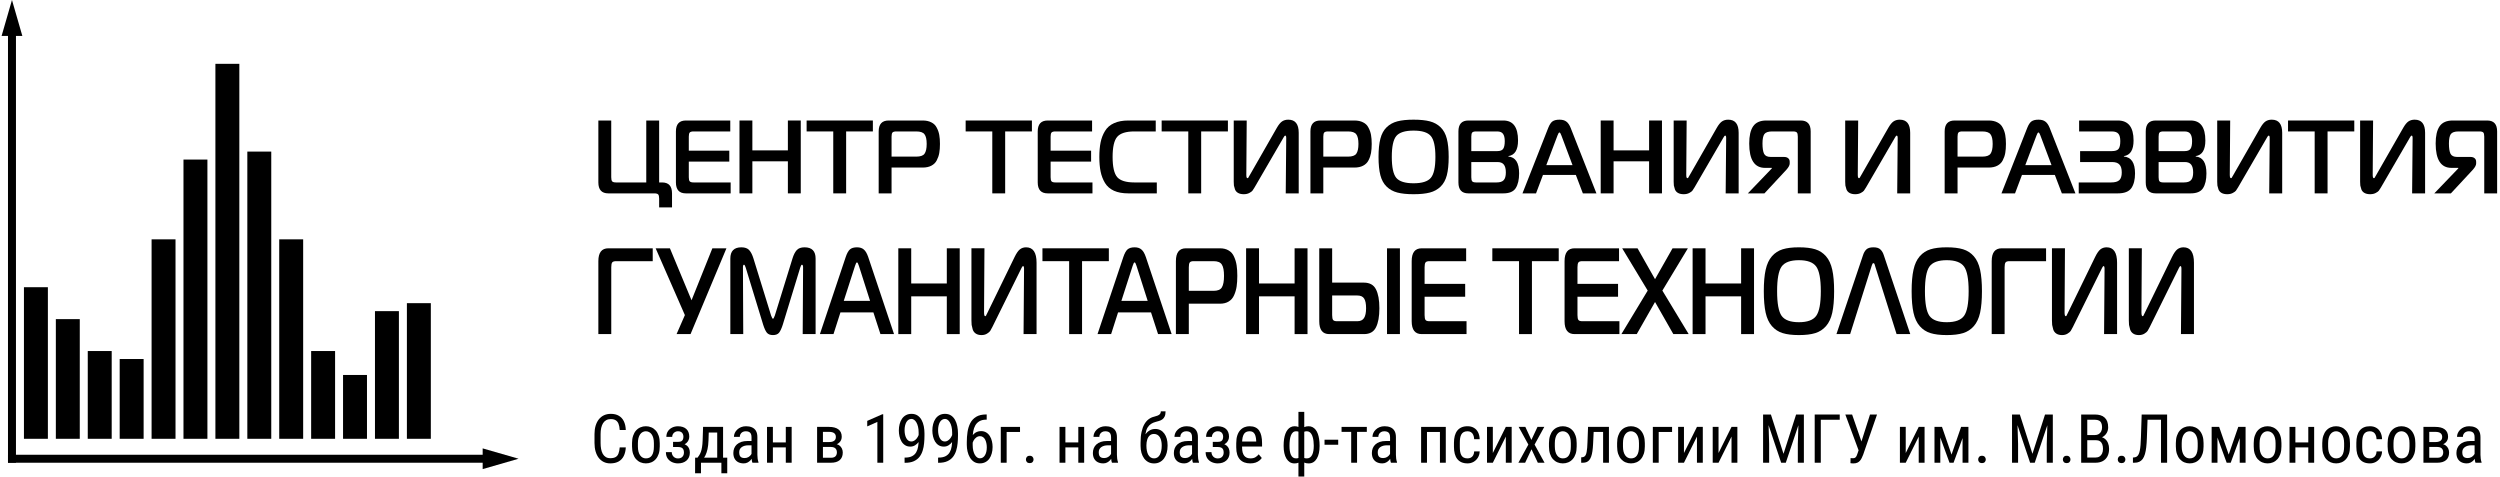 <?xml version="1.0" encoding="UTF-8"?> <svg xmlns="http://www.w3.org/2000/svg" width="383" height="73" viewBox="0 0 383 73" fill="none"><g clip-path="url(#clip0_4275_134)"><path d="M94.939 68.541H95.872C95.848 69.048 95.745 69.486 95.562 69.855C95.383 70.22 95.121 70.501 94.776 70.697C94.435 70.893 94.007 70.991 93.493 70.991C93.124 70.991 92.791 70.918 92.493 70.773C92.196 70.628 91.941 70.42 91.727 70.149C91.518 69.875 91.357 69.547 91.246 69.165C91.134 68.783 91.078 68.353 91.078 67.876V66.512C91.078 66.038 91.134 65.611 91.246 65.228C91.361 64.846 91.525 64.52 91.738 64.249C91.954 63.975 92.216 63.766 92.524 63.62C92.835 63.475 93.187 63.402 93.579 63.402C94.059 63.402 94.465 63.499 94.796 63.691C95.131 63.881 95.388 64.16 95.567 64.528C95.75 64.894 95.852 65.342 95.872 65.873H94.939C94.915 65.484 94.854 65.168 94.756 64.924C94.658 64.677 94.512 64.496 94.32 64.381C94.13 64.263 93.883 64.204 93.579 64.204C93.308 64.204 93.073 64.258 92.874 64.366C92.678 64.474 92.515 64.63 92.387 64.833C92.262 65.032 92.167 65.274 92.103 65.558C92.042 65.839 92.011 66.153 92.011 66.502V67.876C92.011 68.201 92.037 68.504 92.088 68.784C92.142 69.065 92.226 69.312 92.341 69.525C92.46 69.735 92.614 69.899 92.803 70.017C92.992 70.136 93.222 70.195 93.493 70.195C93.834 70.195 94.105 70.139 94.304 70.027C94.504 69.916 94.651 69.738 94.746 69.495C94.844 69.251 94.908 68.933 94.939 68.541Z" fill="black"></path><path d="M96.828 68.409V67.886C96.828 67.46 96.882 67.087 96.99 66.765C97.099 66.441 97.249 66.17 97.442 65.954C97.635 65.737 97.86 65.575 98.117 65.467C98.374 65.355 98.649 65.299 98.944 65.299C99.245 65.299 99.523 65.355 99.781 65.467C100.038 65.575 100.263 65.737 100.456 65.954C100.652 66.17 100.804 66.441 100.912 66.765C101.02 67.087 101.074 67.46 101.074 67.886V68.409C101.074 68.835 101.02 69.21 100.912 69.535C100.804 69.856 100.653 70.125 100.461 70.342C100.268 70.558 100.043 70.72 99.786 70.829C99.528 70.937 99.251 70.991 98.954 70.991C98.656 70.991 98.379 70.937 98.122 70.829C97.865 70.72 97.638 70.558 97.442 70.342C97.249 70.125 97.099 69.856 96.99 69.535C96.882 69.21 96.828 68.835 96.828 68.409ZM97.726 67.886V68.409C97.726 68.71 97.757 68.974 97.817 69.2C97.878 69.427 97.964 69.616 98.076 69.768C98.188 69.921 98.318 70.036 98.467 70.113C98.615 70.188 98.778 70.225 98.954 70.225C99.156 70.225 99.334 70.188 99.486 70.113C99.642 70.036 99.77 69.921 99.872 69.768C99.973 69.616 100.05 69.427 100.1 69.2C100.151 68.974 100.177 68.71 100.177 68.409V67.886C100.177 67.585 100.146 67.323 100.085 67.1C100.024 66.874 99.938 66.684 99.826 66.532C99.715 66.376 99.583 66.261 99.43 66.187C99.282 66.109 99.119 66.07 98.944 66.07C98.771 66.07 98.61 66.109 98.462 66.187C98.313 66.261 98.183 66.376 98.071 66.532C97.963 66.684 97.878 66.874 97.817 67.1C97.757 67.323 97.726 67.585 97.726 67.886Z" fill="black"></path><path d="M103.999 68.267H103.112V67.689H103.928C104.125 67.689 104.278 67.657 104.39 67.593C104.502 67.525 104.581 67.432 104.628 67.314C104.676 67.195 104.699 67.056 104.699 66.898C104.699 66.755 104.672 66.622 104.618 66.497C104.564 66.368 104.476 66.265 104.355 66.187C104.233 66.106 104.07 66.066 103.868 66.066C103.702 66.066 103.551 66.105 103.416 66.182C103.281 66.257 103.174 66.36 103.096 66.492C103.019 66.62 102.98 66.766 102.98 66.928H102.087C102.087 66.593 102.166 66.306 102.325 66.066C102.488 65.822 102.704 65.634 102.975 65.502C103.245 65.371 103.543 65.305 103.868 65.305C104.138 65.305 104.38 65.34 104.593 65.411C104.806 65.479 104.987 65.58 105.136 65.716C105.285 65.847 105.398 66.013 105.476 66.213C105.557 66.409 105.597 66.637 105.597 66.898C105.597 67.084 105.56 67.259 105.486 67.425C105.411 67.591 105.305 67.738 105.166 67.867C105.028 67.992 104.858 68.09 104.659 68.161C104.463 68.232 104.243 68.267 103.999 68.267ZM103.112 67.912H103.999C104.27 67.912 104.51 67.944 104.72 68.008C104.929 68.069 105.105 68.161 105.247 68.282C105.393 68.404 105.501 68.555 105.572 68.734C105.646 68.91 105.684 69.113 105.684 69.343C105.684 69.6 105.64 69.831 105.552 70.038C105.464 70.24 105.339 70.413 105.176 70.555C105.017 70.697 104.826 70.805 104.603 70.88C104.383 70.954 104.138 70.991 103.868 70.991C103.563 70.991 103.269 70.93 102.985 70.809C102.704 70.687 102.473 70.499 102.29 70.246C102.107 69.989 102.016 69.662 102.016 69.266H102.909C102.909 69.432 102.948 69.59 103.025 69.738C103.107 69.887 103.218 70.007 103.36 70.099C103.506 70.19 103.675 70.235 103.868 70.235C104.07 70.235 104.24 70.195 104.375 70.114C104.51 70.032 104.612 69.924 104.679 69.789C104.747 69.654 104.781 69.507 104.781 69.348C104.781 69.141 104.75 68.976 104.689 68.851C104.628 68.725 104.535 68.634 104.41 68.577C104.285 68.516 104.125 68.485 103.928 68.485H103.112V67.912Z" fill="black"></path><path d="M107.711 65.401H108.609L108.543 67.455C108.526 67.976 108.475 68.426 108.39 68.805C108.306 69.183 108.198 69.506 108.066 69.774C107.934 70.037 107.785 70.259 107.619 70.438C107.454 70.617 107.281 70.768 107.102 70.89H106.666L106.686 70.124L106.864 70.119C106.962 69.987 107.055 69.851 107.143 69.713C107.23 69.571 107.31 69.403 107.381 69.21C107.452 69.014 107.509 68.776 107.553 68.495C107.601 68.211 107.631 67.865 107.645 67.455L107.711 65.401ZM107.919 65.401H110.775V70.89H109.877V66.268H107.919V65.401ZM106.493 70.119H111.414V72.508H110.516V70.89H107.391V72.508H106.488L106.493 70.119Z" fill="black"></path><path d="M115.133 69.951V66.973C115.133 66.757 115.099 66.583 115.032 66.451C114.967 66.319 114.869 66.223 114.737 66.162C114.609 66.101 114.447 66.07 114.25 66.07C114.061 66.07 113.897 66.109 113.758 66.187C113.623 66.265 113.518 66.368 113.444 66.496C113.373 66.625 113.337 66.767 113.337 66.923H112.439C112.439 66.727 112.482 66.532 112.566 66.339C112.654 66.147 112.779 65.972 112.942 65.817C113.104 65.658 113.298 65.533 113.525 65.441C113.755 65.347 114.012 65.299 114.296 65.299C114.634 65.299 114.934 65.355 115.194 65.467C115.454 65.575 115.659 65.752 115.808 65.999C115.957 66.246 116.031 66.574 116.031 66.984V69.692C116.031 69.875 116.045 70.069 116.072 70.276C116.102 70.482 116.144 70.659 116.198 70.808V70.889H115.27C115.226 70.781 115.192 70.638 115.169 70.458C115.145 70.276 115.133 70.107 115.133 69.951ZM115.275 67.562L115.285 68.221H114.661C114.448 68.221 114.254 68.245 114.078 68.292C113.906 68.34 113.757 68.409 113.632 68.5C113.506 68.588 113.41 68.698 113.342 68.83C113.278 68.962 113.246 69.112 113.246 69.281C113.246 69.501 113.276 69.677 113.337 69.809C113.398 69.938 113.49 70.031 113.611 70.088C113.733 70.145 113.887 70.174 114.073 70.174C114.3 70.174 114.499 70.122 114.672 70.017C114.844 69.912 114.978 69.785 115.072 69.636C115.17 69.488 115.216 69.349 115.209 69.221L115.407 69.642C115.394 69.773 115.35 69.917 115.275 70.073C115.204 70.225 115.104 70.372 114.976 70.514C114.847 70.653 114.695 70.768 114.519 70.859C114.347 70.947 114.152 70.991 113.936 70.991C113.618 70.991 113.339 70.93 113.099 70.808C112.862 70.687 112.678 70.507 112.546 70.271C112.414 70.034 112.348 69.741 112.348 69.393C112.348 69.129 112.394 68.886 112.485 68.663C112.576 68.439 112.712 68.247 112.891 68.084C113.07 67.919 113.295 67.79 113.566 67.699C113.84 67.607 114.156 67.562 114.514 67.562H115.275Z" fill="black"></path><path d="M120.552 67.78V68.541H118.223V67.78H120.552ZM118.406 65.401V70.89H117.508V65.401H118.406ZM121.282 65.401V70.89H120.384V65.401H121.282Z" fill="black"></path><path d="M127.311 68.475H125.845L125.835 67.724H127.011C127.245 67.724 127.438 67.695 127.59 67.638C127.745 67.581 127.862 67.494 127.94 67.379C128.018 67.264 128.056 67.122 128.056 66.953C128.056 66.821 128.034 66.706 127.991 66.608C127.947 66.507 127.881 66.424 127.793 66.36C127.708 66.292 127.602 66.243 127.473 66.213C127.345 66.179 127.194 66.162 127.022 66.162H126.073V70.89H125.18V65.401H127.022C127.319 65.401 127.586 65.431 127.823 65.492C128.063 65.553 128.266 65.646 128.432 65.771C128.601 65.893 128.729 66.049 128.817 66.238C128.909 66.427 128.954 66.65 128.954 66.907C128.954 67.073 128.926 67.231 128.868 67.379C128.811 67.528 128.724 67.66 128.609 67.775C128.498 67.89 128.359 67.985 128.193 68.059C128.028 68.13 127.837 68.176 127.62 68.196L127.311 68.475ZM127.311 70.89H125.51L125.972 70.129H127.311C127.517 70.129 127.686 70.097 127.818 70.032C127.95 69.965 128.048 69.87 128.112 69.748C128.18 69.623 128.214 69.474 128.214 69.302C128.214 69.129 128.18 68.982 128.112 68.861C128.048 68.735 127.95 68.641 127.818 68.576C127.686 68.509 127.517 68.475 127.311 68.475H126.109L126.119 67.724H127.605L127.919 68.008C128.18 68.032 128.398 68.106 128.574 68.231C128.753 68.357 128.887 68.516 128.975 68.708C129.066 68.898 129.112 69.104 129.112 69.327C129.112 69.584 129.071 69.811 128.99 70.007C128.909 70.203 128.79 70.367 128.635 70.499C128.479 70.627 128.29 70.726 128.067 70.793C127.843 70.858 127.591 70.89 127.311 70.89Z" fill="black"></path><path d="M135.309 63.463V70.89H134.412V64.635L132.859 65.325V64.478L135.173 63.463H135.309Z" fill="black"></path><path d="M138.58 70.103H138.651C139.108 70.103 139.475 70.027 139.752 69.875C140.03 69.723 140.238 69.518 140.376 69.261C140.518 69.004 140.613 68.715 140.66 68.394C140.711 68.069 140.736 67.736 140.736 67.395V66.263C140.736 65.929 140.704 65.631 140.64 65.371C140.579 65.11 140.496 64.892 140.391 64.716C140.29 64.54 140.173 64.407 140.041 64.315C139.913 64.224 139.781 64.178 139.646 64.178C139.473 64.178 139.321 64.222 139.189 64.31C139.057 64.395 138.946 64.515 138.854 64.671C138.766 64.826 138.699 65.009 138.651 65.218C138.604 65.428 138.58 65.656 138.58 65.903C138.58 66.123 138.601 66.336 138.641 66.542C138.682 66.749 138.744 66.935 138.829 67.1C138.917 67.266 139.025 67.398 139.154 67.496C139.286 67.591 139.441 67.638 139.62 67.638C139.769 67.638 139.913 67.597 140.052 67.516C140.194 67.432 140.322 67.319 140.437 67.177C140.552 67.031 140.647 66.867 140.721 66.684C140.796 66.502 140.839 66.311 140.853 66.111H141.274C141.274 66.392 141.228 66.669 141.137 66.943C141.049 67.214 140.922 67.46 140.757 67.684C140.594 67.907 140.403 68.086 140.183 68.221C139.967 68.353 139.729 68.419 139.468 68.419C139.154 68.419 138.885 68.348 138.662 68.206C138.438 68.064 138.256 67.875 138.114 67.638C137.975 67.401 137.872 67.138 137.804 66.847C137.737 66.552 137.703 66.255 137.703 65.954C137.703 65.602 137.743 65.272 137.825 64.965C137.906 64.657 138.026 64.386 138.185 64.153C138.347 63.916 138.55 63.732 138.793 63.6C139.037 63.468 139.321 63.402 139.646 63.402C140.008 63.402 140.315 63.487 140.569 63.656C140.823 63.825 141.027 64.052 141.183 64.336C141.338 64.62 141.452 64.939 141.523 65.294C141.594 65.65 141.629 66.015 141.629 66.39V66.73C141.629 67.112 141.611 67.501 141.573 67.897C141.54 68.289 141.467 68.665 141.355 69.023C141.247 69.381 141.085 69.703 140.868 69.987C140.652 70.267 140.363 70.491 140.001 70.656C139.642 70.819 139.193 70.9 138.651 70.9H138.585L138.58 70.103Z" fill="black"></path><path d="M143.714 70.103H143.785C144.242 70.103 144.609 70.027 144.886 69.875C145.163 69.723 145.371 69.518 145.51 69.261C145.652 69.004 145.747 68.715 145.794 68.394C145.845 68.069 145.87 67.736 145.87 67.395V66.263C145.87 65.929 145.838 65.631 145.774 65.371C145.713 65.11 145.63 64.892 145.525 64.716C145.424 64.54 145.307 64.407 145.175 64.315C145.047 64.224 144.915 64.178 144.779 64.178C144.607 64.178 144.455 64.222 144.323 64.31C144.191 64.395 144.079 64.515 143.988 64.671C143.9 64.826 143.832 65.009 143.785 65.218C143.738 65.428 143.714 65.656 143.714 65.903C143.714 66.123 143.734 66.336 143.775 66.542C143.816 66.749 143.878 66.935 143.963 67.1C144.051 67.266 144.159 67.398 144.287 67.496C144.419 67.591 144.575 67.638 144.754 67.638C144.903 67.638 145.047 67.597 145.185 67.516C145.327 67.432 145.456 67.319 145.571 67.177C145.686 67.031 145.78 66.867 145.855 66.684C145.929 66.502 145.973 66.311 145.987 66.111H146.408C146.408 66.392 146.362 66.669 146.271 66.943C146.183 67.214 146.056 67.46 145.89 67.684C145.728 67.907 145.537 68.086 145.317 68.221C145.101 68.353 144.862 68.419 144.602 68.419C144.287 68.419 144.018 68.348 143.795 68.206C143.572 68.064 143.389 67.875 143.247 67.638C143.109 67.401 143.006 67.138 142.938 66.847C142.87 66.552 142.836 66.255 142.836 65.954C142.836 65.602 142.877 65.272 142.958 64.965C143.039 64.657 143.159 64.386 143.318 64.153C143.481 63.916 143.684 63.732 143.927 63.6C144.171 63.468 144.455 63.402 144.779 63.402C145.141 63.402 145.449 63.487 145.703 63.656C145.956 63.825 146.161 64.052 146.316 64.336C146.472 64.62 146.585 64.939 146.656 65.294C146.727 65.65 146.763 66.015 146.763 66.39V66.73C146.763 67.112 146.744 67.501 146.707 67.897C146.673 68.289 146.6 68.665 146.489 69.023C146.381 69.381 146.218 69.703 146.002 69.987C145.785 70.267 145.496 70.491 145.134 70.656C144.776 70.819 144.326 70.9 143.785 70.9H143.719L143.714 70.103Z" fill="black"></path><path d="M151.096 63.494H151.162V64.29H151.096C150.67 64.29 150.32 64.371 150.046 64.534C149.775 64.693 149.564 64.907 149.412 65.178C149.263 65.445 149.16 65.746 149.102 66.081C149.045 66.416 149.016 66.755 149.016 67.1V68.186C149.016 68.514 149.047 68.805 149.107 69.058C149.172 69.309 149.255 69.52 149.356 69.693C149.461 69.865 149.577 69.995 149.706 70.083C149.838 70.171 149.971 70.215 150.107 70.215C150.279 70.215 150.431 70.175 150.563 70.093C150.699 70.009 150.81 69.892 150.898 69.743C150.989 69.591 151.059 69.412 151.106 69.206C151.153 68.999 151.177 68.773 151.177 68.526C151.177 68.306 151.155 68.095 151.111 67.892C151.071 67.686 151.008 67.503 150.923 67.344C150.839 67.182 150.731 67.055 150.599 66.963C150.47 66.869 150.316 66.822 150.137 66.822C149.934 66.822 149.745 66.886 149.569 67.014C149.397 67.139 149.255 67.305 149.143 67.511C149.031 67.714 148.965 67.936 148.945 68.176L148.483 68.171C148.531 67.792 148.61 67.469 148.722 67.202C148.833 66.931 148.969 66.712 149.128 66.542C149.29 66.37 149.469 66.245 149.665 66.167C149.862 66.086 150.068 66.045 150.284 66.045C150.599 66.045 150.868 66.115 151.091 66.253C151.317 66.392 151.502 66.578 151.644 66.811C151.789 67.041 151.896 67.302 151.963 67.593C152.031 67.88 152.065 68.176 152.065 68.48C152.065 68.829 152.023 69.155 151.938 69.459C151.857 69.764 151.735 70.031 151.573 70.261C151.41 70.491 151.206 70.67 150.959 70.799C150.715 70.927 150.431 70.991 150.107 70.991C149.762 70.991 149.464 70.91 149.214 70.748C148.964 70.582 148.756 70.362 148.59 70.088C148.428 69.814 148.308 69.51 148.23 69.175C148.152 68.84 148.113 68.501 148.113 68.156V67.714C148.113 67.194 148.15 66.683 148.225 66.182C148.299 65.682 148.439 65.229 148.646 64.823C148.855 64.417 149.156 64.094 149.549 63.854C149.944 63.614 150.46 63.494 151.096 63.494Z" fill="black"></path><path d="M156.267 65.401V66.177H154.218V70.89H153.32V65.401H156.267Z" fill="black"></path><path d="M157.172 70.392C157.172 70.233 157.221 70.1 157.319 69.992C157.421 69.88 157.566 69.824 157.755 69.824C157.945 69.824 158.089 69.88 158.187 69.992C158.288 70.1 158.339 70.233 158.339 70.392C158.339 70.548 158.288 70.68 158.187 70.788C158.089 70.896 157.945 70.95 157.755 70.95C157.566 70.95 157.421 70.896 157.319 70.788C157.221 70.68 157.172 70.548 157.172 70.392Z" fill="black"></path><path d="M165.364 67.78V68.541H163.035V67.78H165.364ZM163.218 65.401V70.89H162.32V65.401H163.218ZM166.094 65.401V70.89H165.196V65.401H166.094Z" fill="black"></path><path d="M170.215 69.951V66.973C170.215 66.757 170.181 66.583 170.114 66.451C170.049 66.319 169.951 66.223 169.819 66.162C169.691 66.101 169.529 66.07 169.332 66.07C169.143 66.07 168.979 66.109 168.84 66.187C168.705 66.265 168.6 66.368 168.526 66.496C168.455 66.625 168.419 66.767 168.419 66.923H167.522C167.522 66.727 167.564 66.532 167.648 66.339C167.736 66.147 167.861 65.972 168.024 65.817C168.186 65.658 168.381 65.533 168.607 65.441C168.837 65.347 169.094 65.299 169.378 65.299C169.716 65.299 170.016 65.355 170.276 65.467C170.536 65.575 170.741 65.752 170.89 65.999C171.039 66.246 171.113 66.574 171.113 66.984V69.692C171.113 69.875 171.127 70.069 171.154 70.276C171.184 70.482 171.226 70.659 171.28 70.808V70.889H170.352C170.308 70.781 170.274 70.638 170.251 70.458C170.227 70.276 170.215 70.107 170.215 69.951ZM170.357 67.562L170.367 68.221H169.743C169.53 68.221 169.336 68.245 169.16 68.292C168.988 68.34 168.839 68.409 168.714 68.5C168.588 68.588 168.492 68.698 168.424 68.83C168.36 68.962 168.328 69.112 168.328 69.281C168.328 69.501 168.359 69.677 168.419 69.809C168.48 69.938 168.572 70.031 168.693 70.088C168.815 70.145 168.969 70.174 169.155 70.174C169.382 70.174 169.581 70.122 169.754 70.017C169.926 69.912 170.06 69.785 170.154 69.636C170.252 69.488 170.298 69.349 170.291 69.221L170.489 69.642C170.476 69.773 170.432 69.917 170.357 70.073C170.286 70.225 170.186 70.372 170.058 70.514C169.929 70.653 169.777 70.768 169.601 70.859C169.429 70.947 169.234 70.991 169.018 70.991C168.7 70.991 168.421 70.93 168.181 70.808C167.944 70.687 167.76 70.507 167.628 70.271C167.496 70.034 167.43 69.741 167.43 69.393C167.43 69.129 167.476 68.886 167.567 68.663C167.658 68.439 167.794 68.247 167.973 68.084C168.152 67.919 168.377 67.79 168.648 67.699C168.922 67.607 169.238 67.562 169.596 67.562H170.357Z" fill="black"></path><path d="M177.839 63.012H178.564C178.564 63.343 178.518 63.607 178.427 63.803C178.339 63.996 178.221 64.145 178.072 64.249C177.923 64.354 177.757 64.434 177.575 64.488C177.392 64.542 177.206 64.594 177.017 64.645C176.78 64.706 176.558 64.802 176.352 64.934C176.146 65.063 175.968 65.245 175.82 65.482C175.674 65.719 175.568 66.027 175.5 66.405C175.436 66.784 175.424 67.252 175.464 67.811V68.277H174.734V67.811C174.734 67.185 174.785 66.639 174.886 66.172C174.988 65.705 175.131 65.311 175.317 64.99C175.503 64.669 175.723 64.413 175.977 64.224C176.23 64.035 176.511 63.904 176.819 63.834C177.015 63.783 177.189 63.729 177.341 63.671C177.497 63.61 177.619 63.529 177.707 63.428C177.795 63.326 177.839 63.188 177.839 63.012ZM176.981 65.716C177.282 65.716 177.549 65.778 177.783 65.903C178.016 66.028 178.214 66.203 178.376 66.426C178.539 66.649 178.662 66.913 178.747 67.217C178.831 67.518 178.873 67.846 178.873 68.201V68.313C178.873 68.695 178.828 69.05 178.736 69.378C178.645 69.703 178.51 69.987 178.331 70.23C178.155 70.47 177.938 70.658 177.681 70.793C177.424 70.929 177.132 70.996 176.804 70.996C176.476 70.996 176.183 70.929 175.926 70.793C175.672 70.658 175.456 70.47 175.277 70.23C175.101 69.987 174.966 69.703 174.871 69.378C174.78 69.05 174.734 68.695 174.734 68.313V68.201C174.734 68.117 174.749 68.034 174.78 67.953C174.81 67.871 174.846 67.789 174.886 67.704C174.927 67.62 174.964 67.53 174.998 67.435C175.103 67.131 175.248 66.848 175.434 66.588C175.62 66.328 175.842 66.118 176.099 65.959C176.359 65.797 176.653 65.716 176.981 65.716ZM176.799 66.481C176.525 66.481 176.301 66.561 176.129 66.72C175.96 66.879 175.835 67.09 175.754 67.354C175.672 67.614 175.632 67.897 175.632 68.201V68.313C175.632 68.57 175.654 68.813 175.698 69.043C175.742 69.273 175.811 69.478 175.906 69.657C176 69.833 176.122 69.972 176.271 70.073C176.42 70.174 176.597 70.225 176.804 70.225C177.01 70.225 177.186 70.174 177.331 70.073C177.48 69.972 177.602 69.833 177.696 69.657C177.791 69.478 177.86 69.273 177.904 69.043C177.952 68.813 177.975 68.57 177.975 68.313V68.201C177.975 67.971 177.952 67.753 177.904 67.547C177.86 67.341 177.791 67.158 177.696 66.999C177.602 66.84 177.48 66.715 177.331 66.624C177.182 66.529 177.005 66.481 176.799 66.481Z" fill="black"></path><path d="M182.621 69.951V66.973C182.621 66.757 182.587 66.583 182.52 66.451C182.455 66.319 182.357 66.223 182.225 66.162C182.097 66.101 181.935 66.07 181.738 66.07C181.549 66.07 181.385 66.109 181.246 66.187C181.111 66.265 181.006 66.368 180.932 66.496C180.861 66.625 180.825 66.767 180.825 66.923H179.927C179.927 66.727 179.97 66.532 180.054 66.339C180.142 66.147 180.267 65.972 180.43 65.817C180.592 65.658 180.786 65.533 181.013 65.441C181.243 65.347 181.5 65.299 181.784 65.299C182.122 65.299 182.422 65.355 182.682 65.467C182.942 65.575 183.147 65.752 183.296 65.999C183.445 66.246 183.519 66.574 183.519 66.984V69.692C183.519 69.875 183.533 70.069 183.56 70.276C183.59 70.482 183.632 70.659 183.686 70.808V70.889H182.758C182.714 70.781 182.68 70.638 182.657 70.458C182.633 70.276 182.621 70.107 182.621 69.951ZM182.763 67.562L182.773 68.221H182.149C181.936 68.221 181.742 68.245 181.566 68.292C181.394 68.34 181.245 68.409 181.12 68.5C180.994 68.588 180.898 68.698 180.83 68.83C180.766 68.962 180.734 69.112 180.734 69.281C180.734 69.501 180.764 69.677 180.825 69.809C180.886 69.938 180.978 70.031 181.099 70.088C181.221 70.145 181.375 70.174 181.561 70.174C181.788 70.174 181.987 70.122 182.16 70.017C182.332 69.912 182.466 69.785 182.56 69.636C182.658 69.488 182.704 69.349 182.697 69.221L182.895 69.642C182.882 69.773 182.838 69.917 182.763 70.073C182.692 70.225 182.592 70.372 182.464 70.514C182.335 70.653 182.183 70.768 182.007 70.859C181.835 70.947 181.64 70.991 181.424 70.991C181.106 70.991 180.827 70.93 180.587 70.808C180.35 70.687 180.166 70.507 180.034 70.271C179.902 70.034 179.836 69.741 179.836 69.393C179.836 69.129 179.882 68.886 179.973 68.663C180.064 68.439 180.2 68.247 180.379 68.084C180.558 67.919 180.783 67.79 181.054 67.699C181.328 67.607 181.644 67.562 182.002 67.562H182.763Z" fill="black"></path><path d="M186.686 68.267H185.799V67.689H186.615C186.812 67.689 186.965 67.657 187.077 67.593C187.189 67.525 187.268 67.432 187.315 67.314C187.363 67.195 187.386 67.056 187.386 66.898C187.386 66.755 187.359 66.622 187.305 66.497C187.251 66.368 187.163 66.265 187.042 66.187C186.92 66.106 186.757 66.066 186.555 66.066C186.389 66.066 186.238 66.105 186.103 66.182C185.968 66.257 185.861 66.36 185.783 66.492C185.706 66.62 185.667 66.766 185.667 66.928H184.774C184.774 66.593 184.853 66.306 185.012 66.066C185.175 65.822 185.391 65.634 185.662 65.502C185.932 65.371 186.23 65.305 186.555 65.305C186.825 65.305 187.067 65.34 187.28 65.411C187.493 65.479 187.674 65.58 187.823 65.716C187.972 65.847 188.085 66.013 188.163 66.213C188.244 66.409 188.284 66.637 188.284 66.898C188.284 67.084 188.247 67.259 188.173 67.425C188.098 67.591 187.992 67.738 187.853 67.867C187.714 67.992 187.545 68.09 187.346 68.161C187.15 68.232 186.93 68.267 186.686 68.267ZM185.799 67.912H186.686C186.957 67.912 187.197 67.944 187.407 68.008C187.616 68.069 187.792 68.161 187.934 68.282C188.08 68.404 188.188 68.555 188.259 68.734C188.333 68.91 188.371 69.113 188.371 69.343C188.371 69.6 188.327 69.831 188.239 70.038C188.151 70.24 188.026 70.413 187.863 70.555C187.704 70.697 187.513 70.805 187.29 70.88C187.07 70.954 186.825 70.991 186.555 70.991C186.25 70.991 185.956 70.93 185.672 70.809C185.391 70.687 185.16 70.499 184.977 70.246C184.794 69.989 184.703 69.662 184.703 69.266H185.596C185.596 69.432 185.635 69.59 185.712 69.738C185.794 69.887 185.905 70.007 186.047 70.099C186.193 70.19 186.362 70.235 186.555 70.235C186.757 70.235 186.927 70.195 187.062 70.114C187.197 70.032 187.299 69.924 187.366 69.789C187.434 69.654 187.468 69.507 187.468 69.348C187.468 69.141 187.437 68.976 187.376 68.851C187.315 68.725 187.222 68.634 187.097 68.577C186.972 68.516 186.812 68.485 186.615 68.485H185.799V67.912Z" fill="black"></path><path d="M191.527 70.991C191.199 70.991 190.903 70.942 190.639 70.844C190.375 70.746 190.15 70.597 189.964 70.397C189.778 70.195 189.636 69.939 189.538 69.632C189.44 69.324 189.391 68.96 189.391 68.541V67.922C189.391 67.438 189.447 67.029 189.559 66.694C189.674 66.359 189.827 66.091 190.02 65.888C190.213 65.681 190.431 65.533 190.675 65.441C190.918 65.347 191.168 65.299 191.425 65.299C191.77 65.299 192.065 65.355 192.308 65.467C192.552 65.578 192.749 65.744 192.902 65.964C193.054 66.184 193.165 66.454 193.236 66.775C193.311 67.097 193.348 67.467 193.348 67.886V68.409H189.919V67.643H192.45V67.516C192.437 67.232 192.398 66.982 192.333 66.765C192.273 66.549 192.171 66.38 192.029 66.258C191.887 66.133 191.686 66.07 191.425 66.07C191.26 66.07 191.106 66.099 190.964 66.157C190.825 66.211 190.705 66.307 190.604 66.446C190.506 66.581 190.428 66.769 190.37 67.009C190.316 67.249 190.289 67.553 190.289 67.922V68.541C190.289 68.835 190.316 69.089 190.37 69.302C190.428 69.511 190.511 69.686 190.619 69.824C190.73 69.96 190.866 70.061 191.025 70.129C191.187 70.193 191.371 70.225 191.578 70.225C191.879 70.225 192.127 70.168 192.323 70.052C192.519 69.934 192.69 69.784 192.836 69.601L193.307 70.164C193.209 70.303 193.081 70.436 192.922 70.565C192.766 70.69 192.574 70.793 192.344 70.874C192.117 70.952 191.845 70.991 191.527 70.991Z" fill="black"></path><path d="M202.161 68.242V68.348C202.161 68.734 202.126 69.089 202.055 69.414C201.984 69.735 201.877 70.014 201.735 70.251C201.597 70.487 201.422 70.672 201.213 70.804C201.007 70.932 200.766 70.996 200.492 70.996C200.256 70.996 200.048 70.961 199.869 70.89C199.689 70.815 199.537 70.709 199.412 70.57C199.287 70.432 199.189 70.266 199.118 70.073C199.047 69.877 198.998 69.657 198.971 69.414V66.979C198.998 66.718 199.047 66.485 199.118 66.279C199.189 66.072 199.285 65.897 199.407 65.751C199.532 65.606 199.683 65.494 199.858 65.416C200.038 65.338 200.246 65.3 200.482 65.3C200.706 65.3 200.907 65.347 201.086 65.442C201.265 65.533 201.422 65.665 201.558 65.837C201.693 66.01 201.805 66.218 201.893 66.461C201.98 66.701 202.046 66.972 202.09 67.273C202.138 67.574 202.161 67.897 202.161 68.242ZM201.269 68.348V68.242C201.269 68.005 201.255 67.78 201.228 67.567C201.204 67.351 201.165 67.153 201.111 66.974C201.061 66.791 200.993 66.632 200.908 66.497C200.827 66.362 200.727 66.257 200.609 66.182C200.494 66.108 200.359 66.071 200.203 66.071C200.044 66.071 199.909 66.096 199.797 66.147C199.689 66.198 199.603 66.265 199.539 66.35C199.475 66.431 199.427 66.517 199.397 66.608V69.789C199.434 69.863 199.485 69.934 199.549 70.002C199.613 70.066 199.698 70.12 199.803 70.164C199.911 70.205 200.048 70.225 200.213 70.225C200.403 70.225 200.563 70.178 200.695 70.083C200.831 69.985 200.941 69.85 201.025 69.677C201.11 69.505 201.171 69.305 201.208 69.079C201.248 68.852 201.269 68.609 201.269 68.348ZM196.652 68.348V68.242C196.652 67.897 196.674 67.574 196.718 67.273C196.766 66.972 196.833 66.701 196.921 66.461C197.013 66.218 197.126 66.01 197.261 65.837C197.396 65.665 197.552 65.533 197.728 65.442C197.907 65.347 198.108 65.3 198.331 65.3C198.561 65.3 198.763 65.338 198.935 65.416C199.108 65.494 199.253 65.606 199.371 65.751C199.493 65.897 199.59 66.072 199.661 66.279C199.732 66.485 199.779 66.718 199.803 66.979V69.317C199.776 69.574 199.726 69.806 199.655 70.012C199.588 70.219 199.493 70.396 199.371 70.545C199.253 70.69 199.108 70.802 198.935 70.88C198.763 70.957 198.56 70.996 198.326 70.996C198.052 70.996 197.811 70.932 197.601 70.804C197.395 70.672 197.221 70.487 197.078 70.251C196.936 70.014 196.83 69.735 196.759 69.414C196.688 69.089 196.652 68.734 196.652 68.348ZM197.55 68.242V68.348C197.55 68.609 197.567 68.852 197.601 69.079C197.635 69.305 197.691 69.505 197.768 69.677C197.846 69.85 197.949 69.985 198.078 70.083C198.206 70.178 198.365 70.225 198.555 70.225C198.724 70.225 198.862 70.2 198.971 70.149C199.079 70.099 199.163 70.032 199.224 69.951C199.289 69.87 199.339 69.786 199.376 69.698V66.608C199.346 66.517 199.299 66.431 199.234 66.35C199.17 66.265 199.082 66.198 198.971 66.147C198.862 66.096 198.727 66.071 198.565 66.071C198.372 66.071 198.21 66.128 198.078 66.243C197.949 66.358 197.846 66.515 197.768 66.715C197.691 66.915 197.635 67.146 197.601 67.41C197.567 67.67 197.55 67.948 197.55 68.242ZM198.92 73V63.098H199.813V73H198.92Z" fill="black"></path><path d="M205.013 67.364V68.135H202.918V67.364H205.013Z" fill="black"></path><path d="M207.901 65.401V70.89H207.003V65.401H207.901ZM209.397 65.401V66.162H205.527V65.401H209.397Z" fill="black"></path><path d="M212.957 69.951V66.973C212.957 66.757 212.923 66.583 212.856 66.451C212.792 66.319 212.693 66.223 212.562 66.162C212.433 66.101 212.271 66.07 212.075 66.07C211.885 66.07 211.721 66.109 211.583 66.187C211.447 66.265 211.342 66.368 211.268 66.496C211.197 66.625 211.161 66.767 211.161 66.923H210.264C210.264 66.727 210.306 66.532 210.39 66.339C210.478 66.147 210.603 65.972 210.766 65.817C210.928 65.658 211.123 65.533 211.349 65.441C211.579 65.347 211.836 65.299 212.12 65.299C212.458 65.299 212.758 65.355 213.018 65.467C213.279 65.575 213.483 65.752 213.632 65.999C213.781 66.246 213.855 66.574 213.855 66.984V69.692C213.855 69.875 213.869 70.069 213.896 70.276C213.926 70.482 213.968 70.659 214.023 70.808V70.889H213.094C213.05 70.781 213.016 70.638 212.993 70.458C212.969 70.276 212.957 70.107 212.957 69.951ZM213.099 67.562L213.109 68.221H212.485C212.272 68.221 212.078 68.245 211.902 68.292C211.73 68.34 211.581 68.409 211.456 68.5C211.331 68.588 211.234 68.698 211.167 68.83C211.102 68.962 211.07 69.112 211.07 69.281C211.07 69.501 211.101 69.677 211.161 69.809C211.222 69.938 211.314 70.031 211.435 70.088C211.557 70.145 211.711 70.174 211.897 70.174C212.124 70.174 212.323 70.122 212.496 70.017C212.668 69.912 212.802 69.785 212.896 69.636C212.994 69.488 213.04 69.349 213.033 69.221L213.231 69.642C213.218 69.773 213.174 69.917 213.099 70.073C213.028 70.225 212.928 70.372 212.8 70.514C212.671 70.653 212.519 70.768 212.343 70.859C212.171 70.947 211.976 70.991 211.76 70.991C211.442 70.991 211.163 70.93 210.923 70.808C210.686 70.687 210.502 70.507 210.37 70.271C210.238 70.034 210.172 69.741 210.172 69.393C210.172 69.129 210.218 68.886 210.309 68.663C210.401 68.439 210.536 68.247 210.715 68.084C210.894 67.919 211.119 67.79 211.39 67.699C211.664 67.607 211.98 67.562 212.338 67.562H213.099Z" fill="black"></path><path d="M220.688 65.401V66.177H218.497V65.401H220.688ZM218.613 65.401V70.89H217.715V65.401H218.613ZM221.495 65.401V70.89H220.597V65.401H221.495Z" fill="black"></path><path d="M224.831 70.225C225.01 70.225 225.172 70.189 225.318 70.118C225.466 70.044 225.588 69.929 225.683 69.773C225.777 69.615 225.832 69.408 225.845 69.155H226.687C226.674 69.52 226.581 69.841 226.408 70.118C226.239 70.392 226.016 70.607 225.739 70.763C225.465 70.915 225.162 70.991 224.831 70.991C224.475 70.991 224.166 70.933 223.902 70.819C223.642 70.704 223.425 70.538 223.253 70.321C223.084 70.102 222.957 69.836 222.872 69.525C222.788 69.21 222.746 68.854 222.746 68.455V67.836C222.746 67.437 222.788 67.082 222.872 66.77C222.957 66.456 223.084 66.19 223.253 65.974C223.425 65.754 223.642 65.587 223.902 65.472C224.166 65.357 224.475 65.299 224.831 65.299C225.203 65.299 225.524 65.379 225.794 65.538C226.068 65.693 226.281 65.92 226.434 66.218C226.589 66.512 226.674 66.868 226.687 67.288H225.845C225.832 67.017 225.783 66.792 225.698 66.613C225.613 66.431 225.498 66.295 225.353 66.207C225.208 66.116 225.033 66.07 224.831 66.07C224.594 66.07 224.398 66.113 224.242 66.197C224.09 66.278 223.97 66.397 223.882 66.552C223.794 66.708 223.731 66.894 223.694 67.11C223.66 67.327 223.644 67.569 223.644 67.836V68.455C223.644 68.722 223.66 68.965 223.694 69.185C223.731 69.401 223.792 69.588 223.877 69.743C223.965 69.899 224.087 70.019 224.242 70.103C224.398 70.184 224.594 70.225 224.831 70.225Z" fill="black"></path><path d="M228.702 69.403L230.691 65.401H231.588V70.89H230.691V66.887L228.702 70.89H227.809V65.401H228.702V69.403Z" fill="black"></path><path d="M233.683 65.401L234.606 67.4L235.544 65.401H236.584L235.098 68.11L236.625 70.89H235.595L234.626 68.83L233.652 70.89H232.617L234.144 68.11L232.658 65.401H233.683Z" fill="black"></path><path d="M237.301 68.409V67.886C237.301 67.46 237.356 67.087 237.464 66.765C237.572 66.441 237.722 66.17 237.915 65.954C238.108 65.737 238.333 65.575 238.59 65.467C238.847 65.355 239.123 65.299 239.417 65.299C239.718 65.299 239.997 65.355 240.254 65.467C240.511 65.575 240.736 65.737 240.928 65.954C241.125 66.17 241.277 66.441 241.385 66.765C241.493 67.087 241.547 67.46 241.547 67.886V68.409C241.547 68.835 241.493 69.21 241.385 69.535C241.277 69.856 241.126 70.125 240.934 70.342C240.741 70.558 240.516 70.72 240.259 70.829C240.002 70.937 239.724 70.991 239.427 70.991C239.129 70.991 238.852 70.937 238.595 70.829C238.338 70.72 238.111 70.558 237.915 70.342C237.722 70.125 237.572 69.856 237.464 69.535C237.356 69.21 237.301 68.835 237.301 68.409ZM238.199 67.886V68.409C238.199 68.71 238.23 68.974 238.291 69.2C238.351 69.427 238.438 69.616 238.549 69.768C238.661 69.921 238.791 70.036 238.94 70.113C239.089 70.188 239.251 70.225 239.427 70.225C239.63 70.225 239.807 70.188 239.96 70.113C240.115 70.036 240.244 69.921 240.345 69.768C240.447 69.616 240.523 69.427 240.573 69.2C240.624 68.974 240.649 68.71 240.649 68.409V67.886C240.649 67.585 240.619 67.323 240.558 67.1C240.497 66.874 240.411 66.684 240.299 66.532C240.188 66.376 240.056 66.261 239.904 66.187C239.755 66.109 239.593 66.07 239.417 66.07C239.244 66.07 239.084 66.109 238.935 66.187C238.786 66.261 238.656 66.376 238.544 66.532C238.436 66.684 238.351 66.874 238.291 67.1C238.23 67.323 238.199 67.585 238.199 67.886Z" fill="black"></path><path d="M245.688 65.401V66.177H243.501V65.401H245.688ZM246.489 65.401V70.89H245.596V65.401H246.489ZM243.288 65.401H244.186L244.059 68.049C244.039 68.458 244.005 68.82 243.958 69.134C243.914 69.446 243.851 69.713 243.77 69.936C243.692 70.159 243.594 70.342 243.476 70.484C243.361 70.622 243.222 70.726 243.06 70.793C242.901 70.858 242.717 70.89 242.507 70.89H242.238V70.063L242.416 70.047C242.534 70.037 242.636 70.004 242.72 69.946C242.808 69.889 242.879 69.804 242.933 69.692C242.991 69.578 243.036 69.43 243.07 69.251C243.107 69.072 243.136 68.859 243.156 68.612C243.177 68.365 243.192 68.078 243.202 67.75L243.288 65.401Z" fill="black"></path><path d="M247.742 68.409V67.886C247.742 67.46 247.796 67.087 247.904 66.765C248.013 66.441 248.163 66.17 248.356 65.954C248.549 65.737 248.774 65.575 249.031 65.467C249.288 65.355 249.563 65.299 249.857 65.299C250.158 65.299 250.437 65.355 250.694 65.467C250.952 65.575 251.176 65.737 251.369 65.954C251.565 66.17 251.718 66.441 251.826 66.765C251.934 67.087 251.988 67.46 251.988 67.886V68.409C251.988 68.835 251.934 69.21 251.826 69.535C251.718 69.856 251.567 70.125 251.374 70.342C251.181 70.558 250.957 70.72 250.7 70.829C250.443 70.937 250.165 70.991 249.868 70.991C249.57 70.991 249.293 70.937 249.036 70.829C248.779 70.72 248.552 70.558 248.356 70.342C248.163 70.125 248.013 69.856 247.904 69.535C247.796 69.21 247.742 68.835 247.742 68.409ZM248.64 67.886V68.409C248.64 68.71 248.67 68.974 248.731 69.2C248.792 69.427 248.878 69.616 248.99 69.768C249.102 69.921 249.232 70.036 249.381 70.113C249.529 70.188 249.692 70.225 249.868 70.225C250.071 70.225 250.248 70.188 250.4 70.113C250.556 70.036 250.684 69.921 250.786 69.768C250.887 69.616 250.963 69.427 251.014 69.2C251.065 68.974 251.09 68.71 251.09 68.409V67.886C251.09 67.585 251.06 67.323 250.999 67.1C250.938 66.874 250.852 66.684 250.74 66.532C250.629 66.376 250.497 66.261 250.344 66.187C250.196 66.109 250.033 66.07 249.857 66.07C249.685 66.07 249.524 66.109 249.376 66.187C249.227 66.261 249.097 66.376 248.985 66.532C248.877 66.684 248.792 66.874 248.731 67.1C248.67 67.323 248.64 67.585 248.64 67.886Z" fill="black"></path><path d="M256.162 65.401V66.177H254.113V70.89H253.215V65.401H256.162Z" fill="black"></path><path d="M257.983 69.403L259.972 65.401H260.869V70.89H259.972V66.887L257.983 70.89H257.09V65.401H257.983V69.403Z" fill="black"></path><path d="M263.28 69.403L265.269 65.401H266.166V70.89H265.269V66.887L263.28 70.89H262.387V65.401H263.28V69.403Z" fill="black"></path><path d="M270.399 63.504H271.302L273.235 69.525L275.162 63.504H276.065L273.585 70.89H272.875L270.399 63.504ZM270.105 63.504H270.896L271.033 68.008V70.89H270.105V63.504ZM275.563 63.504H276.355V70.89H275.426V68.008L275.563 63.504Z" fill="black"></path><path d="M281.847 63.504V64.305H278.946V70.89H278.012V63.504H281.847Z" fill="black"></path><path d="M284.919 68.44L286.487 63.504H287.562L285.437 69.657C285.369 69.83 285.296 69.997 285.219 70.159C285.144 70.318 285.053 70.46 284.945 70.585C284.837 70.711 284.701 70.81 284.539 70.885C284.377 70.959 284.174 70.996 283.93 70.996C283.856 70.996 283.77 70.991 283.672 70.981C283.577 70.974 283.516 70.966 283.489 70.956L283.509 70.175C283.54 70.181 283.602 70.188 283.697 70.195C283.795 70.198 283.864 70.2 283.905 70.2C284.057 70.2 284.174 70.161 284.255 70.083C284.339 70.005 284.405 69.907 284.453 69.789C284.5 69.667 284.546 69.544 284.59 69.419L284.919 68.44ZM283.743 63.504L285.335 68.105L285.554 69.013L284.767 69.074L282.703 63.504H283.743Z" fill="black"></path><path d="M291.958 69.403L293.947 65.401H294.845V70.89H293.947V66.887L291.958 70.89H291.066V65.401H291.958V69.403Z" fill="black"></path><path d="M298.975 69.642L300.441 65.401H301.293L299.284 70.89H298.666L296.662 65.401H297.514L298.975 69.642ZM297.255 65.401V70.89H296.363V65.401H297.255ZM300.664 70.89V65.401H301.562V70.89H300.664Z" fill="black"></path><path d="M303.055 70.392C303.055 70.233 303.104 70.1 303.202 69.992C303.303 69.88 303.449 69.824 303.638 69.824C303.827 69.824 303.971 69.88 304.069 69.992C304.171 70.1 304.221 70.233 304.221 70.392C304.221 70.548 304.171 70.68 304.069 70.788C303.971 70.896 303.827 70.95 303.638 70.95C303.449 70.95 303.303 70.896 303.202 70.788C303.104 70.68 303.055 70.548 303.055 70.392Z" fill="black"></path><path d="M308.536 63.504H309.439L311.372 69.525L313.299 63.504H314.202L311.722 70.89H311.012L308.536 63.504ZM308.242 63.504H309.033L309.17 68.008V70.89H308.242V63.504ZM313.7 63.504H314.492V70.89H313.563V68.008L313.7 63.504Z" fill="black"></path><path d="M316.031 70.392C316.031 70.233 316.08 70.1 316.178 69.992C316.279 69.88 316.425 69.824 316.614 69.824C316.803 69.824 316.947 69.88 317.045 69.992C317.147 70.1 317.197 70.233 317.197 70.392C317.197 70.548 317.147 70.68 317.045 70.788C316.947 70.896 316.803 70.95 316.614 70.95C316.425 70.95 316.279 70.896 316.178 70.788C316.08 70.68 316.031 70.548 316.031 70.392Z" fill="black"></path><path d="M321.073 67.435H319.571L319.561 66.649H320.956C321.166 66.649 321.352 66.602 321.514 66.507C321.677 66.412 321.803 66.277 321.895 66.101C321.989 65.922 322.037 65.709 322.037 65.462C322.037 65.191 321.996 64.972 321.915 64.802C321.837 64.63 321.717 64.505 321.555 64.427C321.396 64.346 321.193 64.305 320.946 64.305H319.769V70.89H318.836V63.504H320.946C321.264 63.504 321.548 63.543 321.798 63.62C322.049 63.695 322.26 63.813 322.432 63.976C322.608 64.135 322.742 64.338 322.833 64.584C322.925 64.831 322.97 65.127 322.97 65.472C322.97 65.776 322.901 66.052 322.762 66.299C322.627 66.543 322.438 66.742 322.194 66.898C321.951 67.053 321.67 67.153 321.352 67.197L321.073 67.435ZM321.037 70.89H319.186L319.729 70.093H321.037C321.281 70.093 321.487 70.039 321.656 69.931C321.825 69.823 321.954 69.671 322.042 69.475C322.133 69.275 322.179 69.04 322.179 68.769C322.179 68.496 322.142 68.259 322.067 68.059C321.993 67.86 321.874 67.706 321.712 67.598C321.55 67.489 321.337 67.435 321.073 67.435H319.871L319.881 66.649H321.504L321.712 66.933C322.016 66.963 322.272 67.065 322.478 67.237C322.688 67.406 322.845 67.623 322.95 67.887C323.058 68.15 323.112 68.441 323.112 68.759C323.112 69.219 323.026 69.608 322.854 69.926C322.684 70.24 322.444 70.481 322.133 70.646C321.822 70.809 321.457 70.89 321.037 70.89Z" fill="black"></path><path d="M324.441 70.392C324.441 70.233 324.49 70.1 324.588 69.992C324.69 69.88 324.835 69.824 325.025 69.824C325.214 69.824 325.358 69.88 325.456 69.992C325.557 70.1 325.608 70.233 325.608 70.392C325.608 70.548 325.557 70.68 325.456 70.788C325.358 70.896 325.214 70.95 325.025 70.95C324.835 70.95 324.69 70.896 324.588 70.788C324.49 70.68 324.441 70.548 324.441 70.392Z" fill="black"></path><path d="M331.179 63.504V64.305H328.419V63.504H331.179ZM332.001 63.504V70.89H331.067V63.504H332.001ZM328.105 63.504H329.033L328.901 67.121C328.884 67.642 328.852 68.107 328.805 68.516C328.758 68.922 328.69 69.275 328.602 69.576C328.514 69.874 328.399 70.12 328.257 70.317C328.115 70.509 327.941 70.653 327.734 70.748C327.532 70.843 327.29 70.89 327.009 70.89H326.766V70.093L326.943 70.078C327.099 70.065 327.232 70.022 327.344 69.951C327.459 69.877 327.554 69.765 327.628 69.617C327.706 69.468 327.768 69.275 327.816 69.038C327.866 68.802 327.905 68.512 327.932 68.171C327.959 67.826 327.98 67.423 327.993 66.963L328.105 63.504Z" fill="black"></path><path d="M333.34 68.409V67.886C333.34 67.46 333.394 67.087 333.502 66.765C333.61 66.441 333.761 66.17 333.954 65.954C334.146 65.737 334.371 65.575 334.628 65.467C334.885 65.355 335.161 65.299 335.455 65.299C335.756 65.299 336.035 65.355 336.292 65.467C336.549 65.575 336.774 65.737 336.967 65.954C337.163 66.17 337.315 66.441 337.423 66.765C337.532 67.087 337.586 67.46 337.586 67.886V68.409C337.586 68.835 337.532 69.21 337.423 69.535C337.315 69.856 337.165 70.125 336.972 70.342C336.779 70.558 336.554 70.72 336.297 70.829C336.04 70.937 335.763 70.991 335.465 70.991C335.168 70.991 334.89 70.937 334.633 70.829C334.376 70.72 334.15 70.558 333.954 70.342C333.761 70.125 333.61 69.856 333.502 69.535C333.394 69.21 333.34 68.835 333.34 68.409ZM334.238 67.886V68.409C334.238 68.71 334.268 68.974 334.329 69.2C334.39 69.427 334.476 69.616 334.588 69.768C334.699 69.921 334.83 70.036 334.978 70.113C335.127 70.188 335.29 70.225 335.465 70.225C335.668 70.225 335.846 70.188 335.998 70.113C336.154 70.036 336.282 69.921 336.384 69.768C336.485 69.616 336.561 69.427 336.612 69.2C336.663 68.974 336.688 68.71 336.688 68.409V67.886C336.688 67.585 336.657 67.323 336.597 67.1C336.536 66.874 336.45 66.684 336.338 66.532C336.226 66.376 336.094 66.261 335.942 66.187C335.793 66.109 335.631 66.07 335.455 66.07C335.283 66.07 335.122 66.109 334.973 66.187C334.825 66.261 334.694 66.376 334.583 66.532C334.475 66.684 334.39 66.874 334.329 67.1C334.268 67.323 334.238 67.585 334.238 67.886Z" fill="black"></path><path d="M341.436 69.642L342.902 65.401H343.754L341.745 70.89H341.127L339.123 65.401H339.975L341.436 69.642ZM339.716 65.401V70.89H338.824V65.401H339.716ZM343.125 70.89V65.401H344.023V70.89H343.125Z" fill="black"></path><path d="M345.27 68.409V67.886C345.27 67.46 345.324 67.087 345.432 66.765C345.541 66.441 345.691 66.17 345.884 65.954C346.077 65.737 346.301 65.575 346.559 65.467C346.816 65.355 347.091 65.299 347.385 65.299C347.686 65.299 347.965 65.355 348.222 65.467C348.479 65.575 348.704 65.737 348.897 65.954C349.093 66.17 349.245 66.441 349.354 66.765C349.462 67.087 349.516 67.46 349.516 67.886V68.409C349.516 68.835 349.462 69.21 349.354 69.535C349.245 69.856 349.095 70.125 348.902 70.342C348.709 70.558 348.484 70.72 348.227 70.829C347.97 70.937 347.693 70.991 347.396 70.991C347.098 70.991 346.821 70.937 346.564 70.829C346.307 70.72 346.08 70.558 345.884 70.342C345.691 70.125 345.541 69.856 345.432 69.535C345.324 69.21 345.27 68.835 345.27 68.409ZM346.168 67.886V68.409C346.168 68.71 346.198 68.974 346.259 69.2C346.32 69.427 346.406 69.616 346.518 69.768C346.63 69.921 346.76 70.036 346.909 70.113C347.057 70.188 347.22 70.225 347.396 70.225C347.598 70.225 347.776 70.188 347.928 70.113C348.084 70.036 348.212 69.921 348.314 69.768C348.415 69.616 348.491 69.427 348.542 69.2C348.593 68.974 348.618 68.71 348.618 68.409V67.886C348.618 67.585 348.588 67.323 348.527 67.1C348.466 66.874 348.38 66.684 348.268 66.532C348.156 66.376 348.025 66.261 347.872 66.187C347.724 66.109 347.561 66.07 347.385 66.07C347.213 66.07 347.052 66.109 346.903 66.187C346.755 66.261 346.624 66.376 346.513 66.532C346.405 66.684 346.32 66.874 346.259 67.1C346.198 67.323 346.168 67.585 346.168 67.886Z" fill="black"></path><path d="M353.797 67.78V68.541H351.469V67.78H353.797ZM351.652 65.401V70.89H350.754V65.401H351.652ZM354.528 65.401V70.89H353.63V65.401H354.528Z" fill="black"></path><path d="M355.77 68.409V67.886C355.77 67.46 355.824 67.087 355.932 66.765C356.04 66.441 356.191 66.17 356.383 65.954C356.576 65.737 356.801 65.575 357.058 65.467C357.315 65.355 357.591 65.299 357.885 65.299C358.186 65.299 358.465 65.355 358.722 65.467C358.979 65.575 359.204 65.737 359.397 65.954C359.593 66.17 359.745 66.441 359.853 66.765C359.961 67.087 360.016 67.46 360.016 67.886V68.409C360.016 68.835 359.961 69.21 359.853 69.535C359.745 69.856 359.595 70.125 359.402 70.342C359.209 70.558 358.984 70.72 358.727 70.829C358.47 70.937 358.193 70.991 357.895 70.991C357.598 70.991 357.32 70.937 357.063 70.829C356.806 70.72 356.58 70.558 356.383 70.342C356.191 70.125 356.04 69.856 355.932 69.535C355.824 69.21 355.77 68.835 355.77 68.409ZM356.668 67.886V68.409C356.668 68.71 356.698 68.974 356.759 69.2C356.82 69.427 356.906 69.616 357.018 69.768C357.129 69.921 357.259 70.036 357.408 70.113C357.557 70.188 357.719 70.225 357.895 70.225C358.098 70.225 358.276 70.188 358.428 70.113C358.583 70.036 358.712 69.921 358.813 69.768C358.915 69.616 358.991 69.427 359.042 69.2C359.092 68.974 359.118 68.71 359.118 68.409V67.886C359.118 67.585 359.087 67.323 359.026 67.1C358.965 66.874 358.879 66.684 358.768 66.532C358.656 66.376 358.524 66.261 358.372 66.187C358.223 66.109 358.061 66.07 357.885 66.07C357.713 66.07 357.552 66.109 357.403 66.187C357.254 66.261 357.124 66.376 357.012 66.532C356.904 66.684 356.82 66.874 356.759 67.1C356.698 67.323 356.668 67.585 356.668 67.886Z" fill="black"></path><path d="M363.076 70.225C363.256 70.225 363.418 70.189 363.563 70.118C363.712 70.044 363.834 69.929 363.929 69.773C364.023 69.615 364.077 69.408 364.091 69.155H364.933C364.92 69.52 364.827 69.841 364.654 70.118C364.485 70.392 364.262 70.607 363.984 70.763C363.711 70.915 363.408 70.991 363.076 70.991C362.721 70.991 362.412 70.933 362.148 70.819C361.888 70.704 361.671 70.538 361.499 70.321C361.33 70.102 361.203 69.836 361.118 69.525C361.034 69.21 360.992 68.854 360.992 68.455V67.836C360.992 67.437 361.034 67.082 361.118 66.77C361.203 66.456 361.33 66.19 361.499 65.974C361.671 65.754 361.888 65.587 362.148 65.472C362.412 65.357 362.721 65.299 363.076 65.299C363.448 65.299 363.77 65.379 364.04 65.538C364.314 65.693 364.527 65.92 364.679 66.218C364.835 66.512 364.92 66.868 364.933 67.288H364.091C364.077 67.017 364.028 66.792 363.944 66.613C363.859 66.431 363.744 66.295 363.599 66.207C363.453 66.116 363.279 66.07 363.076 66.07C362.84 66.07 362.644 66.113 362.488 66.197C362.336 66.278 362.216 66.397 362.128 66.552C362.04 66.708 361.977 66.894 361.94 67.11C361.906 67.327 361.889 67.569 361.889 67.836V68.455C361.889 68.722 361.906 68.965 361.94 69.185C361.977 69.401 362.038 69.588 362.123 69.743C362.211 69.899 362.332 70.019 362.488 70.103C362.644 70.184 362.84 70.225 363.076 70.225Z" fill="black"></path><path d="M365.785 68.409V67.886C365.785 67.46 365.839 67.087 365.948 66.765C366.056 66.441 366.206 66.17 366.399 65.954C366.592 65.737 366.817 65.575 367.074 65.467C367.331 65.355 367.606 65.299 367.901 65.299C368.202 65.299 368.481 65.355 368.738 65.467C368.995 65.575 369.22 65.737 369.412 65.954C369.608 66.17 369.761 66.441 369.869 66.765C369.977 67.087 370.031 67.46 370.031 67.886V68.409C370.031 68.835 369.977 69.21 369.869 69.535C369.761 69.856 369.61 70.125 369.417 70.342C369.225 70.558 369 70.72 368.743 70.829C368.486 70.937 368.208 70.991 367.911 70.991C367.613 70.991 367.336 70.937 367.079 70.829C366.822 70.72 366.595 70.558 366.399 70.342C366.206 70.125 366.056 69.856 365.948 69.535C365.839 69.21 365.785 68.835 365.785 68.409ZM366.683 67.886V68.409C366.683 68.71 366.714 68.974 366.774 69.2C366.835 69.427 366.922 69.616 367.033 69.768C367.145 69.921 367.275 70.036 367.424 70.113C367.573 70.188 367.735 70.225 367.911 70.225C368.114 70.225 368.291 70.188 368.443 70.113C368.599 70.036 368.727 69.921 368.829 69.768C368.93 69.616 369.006 69.427 369.057 69.2C369.108 68.974 369.133 68.71 369.133 68.409V67.886C369.133 67.585 369.103 67.323 369.042 67.1C368.981 66.874 368.895 66.684 368.783 66.532C368.672 66.376 368.54 66.261 368.388 66.187C368.239 66.109 368.076 66.07 367.901 66.07C367.728 66.07 367.568 66.109 367.419 66.187C367.27 66.261 367.14 66.376 367.028 66.532C366.92 66.684 366.835 66.874 366.774 67.1C366.714 67.323 366.683 67.585 366.683 67.886Z" fill="black"></path><path d="M373.4 68.475H371.934L371.924 67.724H373.101C373.335 67.724 373.527 67.695 373.679 67.638C373.835 67.581 373.952 67.494 374.03 67.379C374.107 67.264 374.146 67.122 374.146 66.953C374.146 66.821 374.124 66.706 374.08 66.608C374.036 66.507 373.97 66.424 373.882 66.36C373.798 66.292 373.691 66.243 373.563 66.213C373.434 66.179 373.284 66.162 373.111 66.162H372.163V70.89H371.27V65.401H373.111C373.409 65.401 373.676 65.431 373.913 65.492C374.153 65.553 374.356 65.646 374.522 65.771C374.691 65.893 374.819 66.049 374.907 66.238C374.998 66.427 375.044 66.65 375.044 66.907C375.044 67.073 375.015 67.231 374.958 67.379C374.9 67.528 374.814 67.66 374.699 67.775C374.588 67.89 374.449 67.985 374.283 68.059C374.117 68.13 373.926 68.176 373.71 68.196L373.4 68.475ZM373.4 70.89H371.6L372.061 70.129H373.4C373.607 70.129 373.776 70.097 373.908 70.032C374.04 69.965 374.138 69.87 374.202 69.748C374.27 69.623 374.303 69.474 374.303 69.302C374.303 69.129 374.27 68.982 374.202 68.861C374.138 68.735 374.04 68.641 373.908 68.576C373.776 68.509 373.607 68.475 373.4 68.475H372.198L372.208 67.724H373.695L374.009 68.008C374.27 68.032 374.488 68.106 374.664 68.231C374.843 68.357 374.976 68.516 375.064 68.708C375.156 68.898 375.201 69.104 375.201 69.327C375.201 69.584 375.161 69.811 375.08 70.007C374.998 70.203 374.88 70.367 374.724 70.499C374.569 70.627 374.38 70.726 374.156 70.793C373.933 70.858 373.681 70.89 373.4 70.89Z" fill="black"></path><path d="M379.109 69.951V66.973C379.109 66.757 379.076 66.583 379.008 66.451C378.944 66.319 378.846 66.223 378.714 66.162C378.585 66.101 378.423 66.07 378.227 66.07C378.037 66.07 377.873 66.109 377.735 66.187C377.599 66.265 377.495 66.368 377.42 66.496C377.349 66.625 377.314 66.767 377.314 66.923H376.416C376.416 66.727 376.458 66.532 376.543 66.339C376.631 66.147 376.756 65.972 376.918 65.817C377.08 65.658 377.275 65.533 377.501 65.441C377.731 65.347 377.988 65.299 378.272 65.299C378.611 65.299 378.91 65.355 379.17 65.467C379.431 65.575 379.635 65.752 379.784 65.999C379.933 66.246 380.007 66.574 380.007 66.984V69.692C380.007 69.875 380.021 70.069 380.048 70.276C380.078 70.482 380.121 70.659 380.175 70.808V70.889H379.246C379.202 70.781 379.169 70.638 379.145 70.458C379.121 70.276 379.109 70.107 379.109 69.951ZM379.251 67.562L379.262 68.221H378.638C378.425 68.221 378.23 68.245 378.054 68.292C377.882 68.34 377.733 68.409 377.608 68.5C377.483 68.588 377.386 68.698 377.319 68.83C377.254 68.962 377.222 69.112 377.222 69.281C377.222 69.501 377.253 69.677 377.314 69.809C377.375 69.938 377.466 70.031 377.588 70.088C377.709 70.145 377.863 70.174 378.049 70.174C378.276 70.174 378.475 70.122 378.648 70.017C378.82 69.912 378.954 69.785 379.049 69.636C379.147 69.488 379.192 69.349 379.186 69.221L379.383 69.642C379.37 69.773 379.326 69.917 379.251 70.073C379.18 70.225 379.081 70.372 378.952 70.514C378.824 70.653 378.671 70.768 378.496 70.859C378.323 70.947 378.129 70.991 377.912 70.991C377.594 70.991 377.315 70.93 377.075 70.808C376.839 70.687 376.654 70.507 376.522 70.271C376.39 70.034 376.324 69.741 376.324 69.393C376.324 69.129 376.37 68.886 376.461 68.663C376.553 68.439 376.688 68.247 376.867 68.084C377.046 67.919 377.271 67.79 377.542 67.699C377.816 67.607 378.132 67.562 378.491 67.562H379.251Z" fill="black"></path><path d="M93.641 18.461V27.153C93.641 27.472 93.691 27.684 93.791 27.791C93.89 27.897 94.09 27.95 94.389 27.95H99.008V18.461H100.981V27.95H101.429C102.446 27.95 102.954 28.509 102.954 29.625V31.778H100.981V30.422C100.981 30.103 100.931 29.891 100.831 29.784C100.732 29.678 100.532 29.625 100.233 29.625H93.193C92.176 29.625 91.668 29.067 91.668 27.95V18.461H93.641Z" fill="black"></path><path d="M111.937 27.95V29.625H105.075C104.059 29.625 103.551 29.067 103.551 27.95V20.136C103.551 19.019 104.059 18.461 105.075 18.461H111.877V20.136H106.271C105.972 20.136 105.773 20.189 105.673 20.295C105.574 20.401 105.524 20.614 105.524 20.933V23.086H111.728V24.761H105.524V27.153C105.524 27.472 105.574 27.684 105.673 27.791C105.773 27.897 105.972 27.95 106.271 27.95H111.937Z" fill="black"></path><path d="M122.676 18.461V29.625H120.703V24.713H115.262V29.625H113.289V18.461H115.262V23.038H120.703V18.461H122.676Z" fill="black"></path><path d="M129.628 29.625H127.655V20.136H123.574V18.461H133.724V20.136H129.628V29.625Z" fill="black"></path><path d="M134.613 29.625V20.136C134.613 19.019 135.122 18.461 136.138 18.461H141.34C141.878 18.461 142.327 18.557 142.685 18.748C143.054 18.929 143.328 19.2 143.508 19.561C143.697 19.912 143.827 20.284 143.896 20.678C143.966 21.061 144.001 21.518 144.001 22.049C144.001 22.581 143.966 23.043 143.896 23.437C143.827 23.83 143.697 24.208 143.508 24.569C143.328 24.92 143.054 25.191 142.685 25.383C142.327 25.574 141.878 25.67 141.34 25.67H136.587V29.625H134.613ZM136.587 23.995H140.368C141.006 23.995 141.43 23.846 141.639 23.549C141.858 23.24 141.968 22.74 141.968 22.049C141.968 21.358 141.858 20.869 141.639 20.582C141.43 20.284 141.006 20.136 140.368 20.136H137.334C137.035 20.136 136.836 20.189 136.736 20.295C136.636 20.401 136.587 20.614 136.587 20.933V23.995Z" fill="black"></path><path d="M153.992 29.625H152.019V20.136H147.938V18.461H158.088V20.136H153.992V29.625Z" fill="black"></path><path d="M167.366 27.95V29.625H160.505C159.489 29.625 158.98 29.067 158.98 27.95V20.136C158.98 19.019 159.489 18.461 160.505 18.461H167.307V20.136H161.701C161.402 20.136 161.203 20.189 161.103 20.295C161.003 20.401 160.954 20.614 160.954 20.933V23.086H167.157V24.761H160.954V27.153C160.954 27.472 161.003 27.684 161.103 27.791C161.203 27.897 161.402 27.95 161.701 27.95H167.366Z" fill="black"></path><path d="M177.223 29.625H172.858C171.991 29.625 171.259 29.492 170.661 29.226C170.063 28.95 169.604 28.551 169.285 28.03C168.966 27.498 168.742 26.914 168.613 26.276C168.483 25.638 168.418 24.893 168.418 24.043C168.418 23.192 168.483 22.448 168.613 21.81C168.742 21.172 168.966 20.593 169.285 20.072C169.604 19.54 170.063 19.141 170.661 18.875C171.259 18.599 171.991 18.461 172.858 18.461H177.059V20.136H173.785C172.509 20.136 171.632 20.412 171.154 20.965C170.686 21.507 170.451 22.533 170.451 24.043C170.451 25.553 170.686 26.584 171.154 27.137C171.632 27.679 172.509 27.95 173.785 27.95H177.223V29.625Z" fill="black"></path><path d="M184.019 29.625H182.046V20.136H177.965V18.461H188.115V20.136H184.019V29.625Z" fill="black"></path><path d="M198.963 29.625H196.975L197.05 21.14C197.05 20.896 197 20.774 196.9 20.774C196.88 20.774 196.855 20.784 196.826 20.805C196.806 20.816 196.781 20.843 196.751 20.885C196.731 20.917 196.711 20.949 196.691 20.981C196.671 21.013 196.641 21.061 196.601 21.125C196.561 21.188 196.532 21.241 196.512 21.284L192.207 28.7C192.067 28.923 191.957 29.093 191.878 29.21C191.798 29.317 191.638 29.434 191.399 29.561C191.16 29.689 190.876 29.753 190.547 29.753C190.198 29.753 189.909 29.689 189.68 29.561C189.451 29.434 189.292 29.253 189.202 29.019C189.122 28.785 189.067 28.588 189.037 28.429C189.018 28.269 189.008 28.073 189.008 27.839V18.461H190.996L190.936 26.786C190.936 27.126 190.996 27.297 191.115 27.297C191.135 27.297 191.155 27.291 191.175 27.281C191.195 27.27 191.215 27.254 191.235 27.233C191.255 27.201 191.27 27.174 191.28 27.153C191.3 27.121 191.32 27.084 191.34 27.041C191.359 26.999 191.379 26.967 191.399 26.946L195.615 19.578C195.884 19.11 196.148 18.785 196.407 18.605C196.676 18.424 196.995 18.334 197.364 18.334C198.43 18.334 198.963 19.003 198.963 20.343V29.625Z" fill="black"></path><path d="M200.758 29.625V20.136C200.758 19.019 201.266 18.461 202.283 18.461H207.485C208.023 18.461 208.471 18.557 208.83 18.748C209.199 18.929 209.473 19.2 209.652 19.561C209.842 19.912 209.971 20.284 210.041 20.678C210.111 21.061 210.146 21.518 210.146 22.049C210.146 22.581 210.111 23.043 210.041 23.437C209.971 23.83 209.842 24.208 209.652 24.569C209.473 24.92 209.199 25.191 208.83 25.383C208.471 25.574 208.023 25.67 207.485 25.67H202.731V29.625H200.758ZM202.731 23.995H206.513C207.151 23.995 207.574 23.846 207.784 23.549C208.003 23.24 208.113 22.74 208.113 22.049C208.113 21.358 208.003 20.869 207.784 20.582C207.574 20.284 207.151 20.136 206.513 20.136H203.479C203.18 20.136 202.98 20.189 202.881 20.295C202.781 20.401 202.731 20.614 202.731 20.933V23.995Z" fill="black"></path><path d="M216.557 18.334C217.574 18.334 218.406 18.419 219.053 18.589C219.701 18.759 220.249 19.062 220.698 19.498C221.146 19.934 221.465 20.518 221.654 21.252C221.844 21.975 221.938 22.905 221.938 24.043C221.938 25.181 221.844 26.116 221.654 26.85C221.465 27.573 221.146 28.152 220.698 28.588C220.249 29.024 219.701 29.327 219.053 29.497C218.406 29.668 217.574 29.753 216.557 29.753C215.551 29.753 214.723 29.668 214.076 29.497C213.428 29.327 212.88 29.024 212.431 28.588C211.983 28.152 211.664 27.573 211.475 26.85C211.285 26.116 211.191 25.181 211.191 24.043C211.191 22.905 211.285 21.975 211.475 21.252C211.664 20.518 211.983 19.934 212.431 19.498C212.88 19.062 213.428 18.759 214.076 18.589C214.723 18.419 215.551 18.334 216.557 18.334ZM213.911 20.837C213.453 21.39 213.224 22.459 213.224 24.043C213.224 25.627 213.453 26.696 213.911 27.249C214.38 27.802 215.262 28.078 216.557 28.078C217.853 28.078 218.735 27.802 219.203 27.249C219.671 26.696 219.905 25.627 219.905 24.043C219.905 22.459 219.671 21.39 219.203 20.837C218.735 20.285 217.853 20.008 216.557 20.008C215.262 20.008 214.38 20.285 213.911 20.837Z" fill="black"></path><path d="M225.403 24.824V27.153C225.403 27.472 225.453 27.684 225.552 27.791C225.652 27.897 225.851 27.95 226.15 27.95H229.275C229.793 27.95 230.156 27.833 230.366 27.599C230.585 27.366 230.695 26.972 230.695 26.419C230.695 25.866 230.59 25.462 230.381 25.207C230.181 24.952 229.858 24.824 229.409 24.824H225.403ZM225.403 20.933V23.15H229.379C229.818 23.15 230.117 23.038 230.276 22.815C230.445 22.581 230.53 22.182 230.53 21.619C230.53 21.119 230.441 20.747 230.261 20.502C230.092 20.258 229.793 20.136 229.364 20.136H226.15C225.851 20.136 225.652 20.189 225.552 20.295C225.453 20.401 225.403 20.614 225.403 20.933ZM231.083 23.979C232.179 24.075 232.728 24.936 232.728 26.563C232.728 27.53 232.553 28.285 232.204 28.827C231.866 29.359 231.233 29.625 230.306 29.625H224.954C223.938 29.625 223.43 29.067 223.43 27.95V20.136C223.43 19.019 223.938 18.461 224.954 18.461H230.306C231.811 18.461 232.563 19.482 232.563 21.523C232.563 22.969 232.07 23.766 231.083 23.915V23.979Z" fill="black"></path><path d="M233.242 29.625L237.189 19.593C237.378 19.115 237.592 18.785 237.831 18.605C238.08 18.424 238.439 18.334 238.908 18.334C239.356 18.334 239.705 18.429 239.954 18.621C240.213 18.801 240.437 19.126 240.627 19.593L244.573 29.625H242.495L241.419 26.802H236.381L235.32 29.625H233.242ZM238.609 20.758L236.89 25.303H240.911L239.207 20.758C239.097 20.449 238.997 20.295 238.908 20.295C238.818 20.295 238.718 20.449 238.609 20.758Z" fill="black"></path><path d="M254.614 18.461V29.625H252.641V24.713H247.2V29.625H245.227V18.461H247.2V23.038H252.641V18.461H254.614Z" fill="black"></path><path d="M266.361 29.625H264.373L264.448 21.14C264.448 20.896 264.398 20.774 264.298 20.774C264.278 20.774 264.254 20.784 264.224 20.805C264.204 20.816 264.179 20.843 264.149 20.885C264.129 20.917 264.109 20.949 264.089 20.981C264.069 21.013 264.039 21.061 263.999 21.125C263.96 21.188 263.93 21.241 263.91 21.284L259.605 28.7C259.465 28.923 259.355 29.093 259.276 29.21C259.196 29.317 259.037 29.434 258.797 29.561C258.558 29.689 258.274 29.753 257.945 29.753C257.597 29.753 257.308 29.689 257.078 29.561C256.849 29.434 256.69 29.253 256.6 29.019C256.52 28.785 256.465 28.588 256.436 28.429C256.416 28.269 256.406 28.073 256.406 27.839V18.461H258.394L258.334 26.786C258.334 27.126 258.394 27.297 258.513 27.297C258.533 27.297 258.553 27.291 258.573 27.281C258.593 27.27 258.613 27.254 258.633 27.233C258.653 27.201 258.668 27.174 258.678 27.153C258.698 27.121 258.718 27.084 258.738 27.041C258.758 26.999 258.777 26.967 258.797 26.946L263.013 19.578C263.282 19.11 263.546 18.785 263.805 18.605C264.074 18.424 264.393 18.334 264.762 18.334C265.828 18.334 266.361 19.003 266.361 20.343V29.625Z" fill="black"></path><path d="M277.397 29.625H275.424V20.933C275.424 20.614 275.374 20.401 275.274 20.295C275.175 20.189 274.976 20.136 274.677 20.136H271.493C270.895 20.136 270.496 20.274 270.297 20.55C270.107 20.827 270.013 21.305 270.013 21.985C270.013 22.698 270.092 23.219 270.252 23.549C270.421 23.878 270.76 24.043 271.268 24.043H273.301C273.59 24.043 273.81 24.112 273.959 24.25C274.109 24.378 274.183 24.558 274.183 24.792V25.048C274.183 25.303 274.019 25.616 273.69 25.989L270.312 29.625H267.77L271.448 25.797V25.718H270.401C268.787 25.718 267.98 24.474 267.98 21.985C267.98 20.816 268.179 19.939 268.578 19.354C268.986 18.759 269.659 18.461 270.596 18.461H275.872C276.889 18.461 277.397 19.019 277.397 20.136V29.625Z" fill="black"></path><path d="M292.64 29.625H290.652L290.726 21.14C290.726 20.896 290.676 20.774 290.577 20.774C290.557 20.774 290.532 20.784 290.502 20.805C290.482 20.816 290.457 20.843 290.427 20.885C290.407 20.917 290.387 20.949 290.368 20.981C290.348 21.013 290.318 21.061 290.278 21.125C290.238 21.188 290.208 21.241 290.188 21.284L285.883 28.7C285.744 28.923 285.634 29.093 285.554 29.21C285.474 29.317 285.315 29.434 285.076 29.561C284.837 29.689 284.553 29.753 284.224 29.753C283.875 29.753 283.586 29.689 283.357 29.561C283.128 29.434 282.968 29.253 282.878 29.019C282.799 28.785 282.744 28.588 282.714 28.429C282.694 28.269 282.684 28.073 282.684 27.839V18.461H284.672L284.612 26.786C284.612 27.126 284.672 27.297 284.792 27.297C284.812 27.297 284.832 27.291 284.852 27.281C284.872 27.27 284.891 27.254 284.911 27.233C284.931 27.201 284.946 27.174 284.956 27.153C284.976 27.121 284.996 27.084 285.016 27.041C285.036 26.999 285.056 26.967 285.076 26.946L289.291 19.578C289.56 19.11 289.824 18.785 290.084 18.605C290.353 18.424 290.672 18.334 291.04 18.334C292.107 18.334 292.64 19.003 292.64 20.343V29.625Z" fill="black"></path><path d="M297.922 29.625V20.136C297.922 19.019 298.431 18.461 299.447 18.461H304.649C305.187 18.461 305.636 18.557 305.995 18.748C306.363 18.929 306.637 19.2 306.817 19.561C307.006 19.912 307.136 20.284 307.205 20.678C307.275 21.061 307.31 21.518 307.31 22.049C307.31 22.581 307.275 23.043 307.205 23.437C307.136 23.83 307.006 24.208 306.817 24.569C306.637 24.92 306.363 25.191 305.995 25.383C305.636 25.574 305.187 25.67 304.649 25.67H299.896V29.625H297.922ZM299.896 23.995H303.678C304.315 23.995 304.739 23.846 304.948 23.549C305.167 23.24 305.277 22.74 305.277 22.049C305.277 21.358 305.167 20.869 304.948 20.582C304.739 20.284 304.315 20.136 303.678 20.136H300.643C300.344 20.136 300.145 20.189 300.045 20.295C299.945 20.401 299.896 20.614 299.896 20.933V23.995Z" fill="black"></path><path d="M306.625 29.625L310.572 19.593C310.761 19.115 310.975 18.785 311.215 18.605C311.464 18.424 311.822 18.334 312.291 18.334C312.739 18.334 313.088 18.429 313.337 18.621C313.596 18.801 313.821 19.126 314.01 19.593L317.956 29.625H315.878L314.802 26.802H309.765L308.703 29.625H306.625ZM311.992 20.758L310.273 25.303H314.294L312.59 20.758C312.48 20.449 312.381 20.295 312.291 20.295C312.201 20.295 312.101 20.449 311.992 20.758Z" fill="black"></path><path d="M325.382 23.979C326.519 24.085 327.087 24.947 327.087 26.563C327.087 27.53 326.897 28.285 326.519 28.827C326.14 29.359 325.452 29.625 324.456 29.625H318.461V27.95H323.424C324.012 27.95 324.431 27.833 324.68 27.599C324.929 27.366 325.054 26.972 325.054 26.419C325.054 25.856 324.934 25.452 324.695 25.207C324.466 24.952 324.087 24.824 323.559 24.824H318.671V23.15H323.529C324.037 23.15 324.381 23.038 324.56 22.815C324.74 22.592 324.829 22.193 324.829 21.619C324.829 21.108 324.735 20.736 324.545 20.502C324.356 20.258 324.012 20.136 323.514 20.136H318.521V18.461H324.456C326.06 18.461 326.862 19.482 326.862 21.523C326.862 22.969 326.369 23.766 325.382 23.915V23.979Z" fill="black"></path><path d="M330.7 24.824V27.153C330.7 27.472 330.75 27.684 330.85 27.791C330.95 27.897 331.149 27.95 331.448 27.95H334.572C335.09 27.95 335.454 27.833 335.663 27.599C335.883 27.366 335.992 26.972 335.992 26.419C335.992 25.866 335.888 25.462 335.678 25.207C335.479 24.952 335.155 24.824 334.707 24.824H330.7ZM330.7 20.933V23.15H334.677C335.115 23.15 335.414 23.038 335.574 22.815C335.743 22.581 335.828 22.182 335.828 21.619C335.828 21.119 335.738 20.747 335.559 20.502C335.389 20.258 335.09 20.136 334.662 20.136H331.448C331.149 20.136 330.95 20.189 330.85 20.295C330.75 20.401 330.7 20.614 330.7 20.933ZM336.381 23.979C337.477 24.075 338.025 24.936 338.025 26.563C338.025 27.53 337.851 28.285 337.502 28.827C337.163 29.359 336.53 29.625 335.604 29.625H330.252C329.235 29.625 328.727 29.067 328.727 27.95V20.136C328.727 19.019 329.235 18.461 330.252 18.461H335.604C337.108 18.461 337.861 19.482 337.861 21.523C337.861 22.969 337.367 23.766 336.381 23.915V23.979Z" fill="black"></path><path d="M349.631 29.625H347.643L347.718 21.14C347.718 20.896 347.668 20.774 347.568 20.774C347.549 20.774 347.524 20.784 347.494 20.805C347.474 20.816 347.449 20.843 347.419 20.885C347.399 20.917 347.379 20.949 347.359 20.981C347.339 21.013 347.309 21.061 347.27 21.125C347.23 21.188 347.2 21.241 347.18 21.284L342.875 28.7C342.735 28.923 342.626 29.093 342.546 29.21C342.466 29.317 342.307 29.434 342.067 29.561C341.828 29.689 341.544 29.753 341.215 29.753C340.867 29.753 340.578 29.689 340.348 29.561C340.119 29.434 339.96 29.253 339.87 29.019C339.79 28.785 339.736 28.588 339.706 28.429C339.686 28.269 339.676 28.073 339.676 27.839V18.461H341.664L341.604 26.786C341.604 27.126 341.664 27.297 341.783 27.297C341.803 27.297 341.823 27.291 341.843 27.281C341.863 27.27 341.883 27.254 341.903 27.233C341.923 27.201 341.938 27.174 341.948 27.153C341.968 27.121 341.988 27.084 342.008 27.041C342.028 26.999 342.048 26.967 342.067 26.946L346.283 19.578C346.552 19.11 346.816 18.785 347.075 18.605C347.344 18.424 347.663 18.334 348.032 18.334C349.098 18.334 349.631 19.003 349.631 20.343V29.625Z" fill="black"></path><path d="M356.581 29.625H354.608V20.136H350.527V18.461H360.677V20.136H356.581V29.625Z" fill="black"></path><path d="M371.525 29.625H369.537L369.612 21.14C369.612 20.896 369.562 20.774 369.463 20.774C369.443 20.774 369.418 20.784 369.388 20.805C369.368 20.816 369.343 20.843 369.313 20.885C369.293 20.917 369.273 20.949 369.253 20.981C369.233 21.013 369.203 21.061 369.164 21.125C369.124 21.188 369.094 21.241 369.074 21.284L364.769 28.7C364.629 28.923 364.52 29.093 364.44 29.21C364.36 29.317 364.201 29.434 363.962 29.561C363.722 29.689 363.438 29.753 363.109 29.753C362.761 29.753 362.472 29.689 362.242 29.561C362.013 29.434 361.854 29.253 361.764 29.019C361.684 28.785 361.63 28.588 361.6 28.429C361.58 28.269 361.57 28.073 361.57 27.839V18.461H363.558L363.498 26.786C363.498 27.126 363.558 27.297 363.678 27.297C363.697 27.297 363.717 27.291 363.737 27.281C363.757 27.27 363.777 27.254 363.797 27.233C363.817 27.201 363.832 27.174 363.842 27.153C363.862 27.121 363.882 27.084 363.902 27.041C363.922 26.999 363.942 26.967 363.962 26.946L368.177 19.578C368.446 19.11 368.71 18.785 368.969 18.605C369.238 18.424 369.557 18.334 369.926 18.334C370.992 18.334 371.525 19.003 371.525 20.343V29.625Z" fill="black"></path><path d="M382.56 29.625H380.587V20.933C380.587 20.614 380.537 20.401 380.438 20.295C380.338 20.189 380.139 20.136 379.84 20.136H376.656C376.058 20.136 375.659 20.274 375.46 20.55C375.27 20.827 375.176 21.305 375.176 21.985C375.176 22.698 375.256 23.219 375.415 23.549C375.584 23.878 375.923 24.043 376.431 24.043H378.464C378.753 24.043 378.973 24.112 379.122 24.25C379.272 24.378 379.346 24.558 379.346 24.792V25.048C379.346 25.303 379.182 25.616 378.853 25.989L375.475 29.625H372.934L376.611 25.797V25.718H375.564C373.95 25.718 373.143 24.474 373.143 21.985C373.143 20.816 373.342 19.939 373.741 19.354C374.149 18.759 374.822 18.461 375.759 18.461H381.036C382.052 18.461 382.56 19.019 382.56 20.136V29.625Z" fill="black"></path><path d="M93.645 51.184H91.668V40.011C91.668 38.697 92.177 38.04 93.196 38.04H99.997V40.011H94.394C94.095 40.011 93.895 40.074 93.795 40.199C93.695 40.324 93.645 40.575 93.645 40.95V51.184Z" fill="black"></path><path d="M105.793 51.184H103.651L104.924 48.273L100.445 38.04H102.632L105.943 46.001L109.134 38.04H111.291L105.793 51.184Z" fill="black"></path><path d="M122.598 40.987L119.917 49.757C119.737 50.32 119.547 50.727 119.348 50.977C119.148 51.215 118.838 51.334 118.419 51.334C117.999 51.334 117.69 51.215 117.49 50.977C117.29 50.727 117.101 50.32 116.921 49.757L114.239 40.987C114.149 40.7 114.064 40.556 113.985 40.556C113.875 40.556 113.82 40.687 113.82 40.95L113.865 51.184H111.887V39.617C111.887 38.465 112.451 37.889 113.58 37.889C114.119 37.889 114.519 38.033 114.779 38.321C115.038 38.609 115.253 39.028 115.423 39.579L118.134 48.348C118.254 48.674 118.349 48.836 118.419 48.836C118.489 48.836 118.584 48.674 118.703 48.348L121.415 39.579C121.585 39.028 121.8 38.609 122.059 38.321C122.319 38.033 122.718 37.889 123.258 37.889C124.386 37.889 124.95 38.465 124.95 39.617V51.184H122.973L123.033 40.95C123.033 40.687 122.973 40.556 122.853 40.556C122.773 40.556 122.688 40.7 122.598 40.987Z" fill="black"></path><path d="M125.609 51.184L129.564 39.373C129.754 38.809 129.969 38.421 130.209 38.208C130.458 37.996 130.818 37.889 131.287 37.889C131.737 37.889 132.086 38.002 132.336 38.227C132.595 38.44 132.82 38.822 133.01 39.373L136.965 51.184H134.883L133.804 47.86H128.755L127.692 51.184H125.609ZM130.988 40.743L129.265 46.095H133.295L131.587 40.743C131.477 40.38 131.377 40.199 131.287 40.199C131.197 40.199 131.097 40.38 130.988 40.743Z" fill="black"></path><path d="M147.029 38.04V51.184H145.051V45.4H139.598V51.184H137.621V38.04H139.598V43.429H145.051V38.04H147.029Z" fill="black"></path><path d="M158.801 51.184H156.809L156.884 41.194C156.884 40.906 156.834 40.762 156.734 40.762C156.714 40.762 156.689 40.775 156.659 40.8C156.639 40.812 156.614 40.843 156.584 40.894C156.564 40.931 156.544 40.969 156.524 41.006C156.504 41.044 156.474 41.1 156.434 41.175C156.394 41.25 156.365 41.313 156.345 41.363L152.03 50.094C151.89 50.357 151.78 50.558 151.701 50.695C151.621 50.821 151.461 50.958 151.221 51.108C150.981 51.259 150.697 51.334 150.367 51.334C150.018 51.334 149.728 51.259 149.498 51.108C149.269 50.958 149.109 50.745 149.019 50.47C148.939 50.195 148.884 49.963 148.854 49.775C148.834 49.587 148.824 49.356 148.824 49.081V38.039H150.817L150.757 47.841C150.757 48.242 150.817 48.442 150.936 48.442C150.956 48.442 150.976 48.436 150.996 48.423C151.016 48.411 151.036 48.392 151.056 48.367C151.076 48.329 151.091 48.298 151.101 48.273C151.121 48.236 151.141 48.192 151.161 48.142C151.181 48.092 151.201 48.054 151.221 48.029L155.446 39.354C155.715 38.803 155.98 38.421 156.24 38.208C156.509 37.996 156.829 37.889 157.198 37.889C158.267 37.889 158.801 38.678 158.801 40.255V51.184Z" fill="black"></path><path d="M165.77 51.184H163.793V40.011H159.703V38.04H169.875V40.011H165.77V51.184Z" fill="black"></path><path d="M168.141 51.184L172.096 39.373C172.286 38.809 172.5 38.421 172.74 38.208C172.99 37.996 173.349 37.889 173.819 37.889C174.268 37.889 174.618 38.002 174.867 38.227C175.127 38.44 175.352 38.822 175.541 39.373L179.496 51.184H177.414L176.335 47.86H171.287L170.223 51.184H168.141ZM173.519 40.743L171.796 46.095H175.826L174.118 40.743C174.008 40.38 173.909 40.199 173.819 40.199C173.729 40.199 173.629 40.38 173.519 40.743Z" fill="black"></path><path d="M180.148 51.184V40.011C180.148 38.697 180.658 38.04 181.676 38.04H186.89C187.429 38.04 187.878 38.152 188.238 38.377C188.608 38.59 188.882 38.91 189.062 39.335C189.252 39.748 189.382 40.187 189.451 40.65C189.521 41.1 189.556 41.639 189.556 42.264C189.556 42.89 189.521 43.435 189.451 43.898C189.382 44.361 189.252 44.806 189.062 45.231C188.882 45.644 188.608 45.964 188.238 46.189C187.878 46.414 187.429 46.527 186.89 46.527H182.126V51.184H180.148ZM182.126 44.555H185.916C186.555 44.555 186.98 44.38 187.189 44.029C187.409 43.666 187.519 43.078 187.519 42.264C187.519 41.451 187.409 40.875 187.189 40.537C186.98 40.186 186.555 40.011 185.916 40.011H182.875C182.575 40.011 182.376 40.074 182.276 40.199C182.176 40.324 182.126 40.575 182.126 40.95V44.555Z" fill="black"></path><path d="M200.31 38.04V51.184H198.333V45.4H192.88V51.184H190.902V38.04H192.88V43.429H198.333V38.04H200.31Z" fill="black"></path><path d="M214.468 51.184H212.49V38.04H214.468V51.184ZM202.109 38.04H204.086V43.297H208.925C209.834 43.297 210.458 43.641 210.797 44.33C211.147 45.006 211.322 45.97 211.322 47.222C211.322 48.486 211.147 49.462 210.797 50.151C210.458 50.84 209.844 51.184 208.955 51.184H203.637C202.618 51.184 202.109 50.527 202.109 49.212V38.04ZM207.936 45.269H204.086V48.273C204.086 48.649 204.136 48.899 204.236 49.024C204.336 49.15 204.535 49.212 204.835 49.212H207.936C208.415 49.212 208.76 49.049 208.97 48.724C209.179 48.398 209.284 47.898 209.284 47.222C209.284 46.533 209.184 46.039 208.985 45.738C208.795 45.425 208.445 45.269 207.936 45.269Z" fill="black"></path><path d="M224.674 49.212V51.184H217.798C216.779 51.184 216.27 50.527 216.27 49.212V40.011C216.27 38.697 216.779 38.04 217.798 38.04H224.614V40.011H218.997C218.697 40.011 218.497 40.074 218.397 40.199C218.297 40.324 218.248 40.575 218.248 40.95V43.485H224.465V45.457H218.248V48.273C218.248 48.649 218.297 48.899 218.397 49.024C218.497 49.15 218.697 49.212 218.997 49.212H224.674Z" fill="black"></path><path d="M234.692 51.184H232.715V40.011H228.625V38.04H238.797V40.011H234.692V51.184Z" fill="black"></path><path d="M248.095 49.212V51.184H241.219C240.201 51.184 239.691 50.527 239.691 49.212V40.011C239.691 38.697 240.201 38.04 241.219 38.04H248.036V40.011H242.418C242.118 40.011 241.918 40.074 241.819 40.199C241.719 40.324 241.669 40.575 241.669 40.95V43.485H247.886V45.457H241.669V48.273C241.669 48.649 241.719 48.899 241.819 49.024C241.918 49.15 242.118 49.212 242.418 49.212H248.095Z" fill="black"></path><path d="M258.705 51.184H256.353L253.551 46.264L250.75 51.184H248.398L252.428 44.518L248.518 38.04H250.87L253.551 42.772L256.233 38.04H258.585L254.675 44.518L258.705 51.184Z" fill="black"></path><path d="M268.717 38.04V51.184H266.739V45.4H261.286V51.184H259.309V38.04H261.286V43.429H266.739V38.04H268.717Z" fill="black"></path><path d="M275.593 37.889C276.612 37.889 277.446 37.989 278.095 38.19C278.744 38.39 279.294 38.747 279.743 39.26C280.193 39.773 280.512 40.462 280.702 41.325C280.892 42.177 280.987 43.272 280.987 44.611C280.987 45.951 280.892 47.053 280.702 47.916C280.512 48.767 280.193 49.45 279.743 49.963C279.294 50.476 278.744 50.833 278.095 51.033C277.446 51.234 276.612 51.334 275.593 51.334C274.585 51.334 273.756 51.234 273.107 51.033C272.458 50.833 271.908 50.476 271.459 49.963C271.009 49.45 270.69 48.767 270.5 47.916C270.31 47.053 270.215 45.951 270.215 44.611C270.215 43.272 270.31 42.177 270.5 41.325C270.69 40.462 271.009 39.773 271.459 39.26C271.908 38.747 272.458 38.39 273.107 38.19C273.756 37.989 274.585 37.889 275.593 37.889ZM272.942 40.837C272.482 41.488 272.253 42.746 272.253 44.611C272.253 46.477 272.482 47.735 272.942 48.386C273.411 49.037 274.295 49.362 275.593 49.362C276.892 49.362 277.776 49.037 278.245 48.386C278.714 47.735 278.949 46.477 278.949 44.611C278.949 42.746 278.714 41.488 278.245 40.837C277.776 40.186 276.892 39.861 275.593 39.861C274.295 39.861 273.411 40.186 272.942 40.837Z" fill="black"></path><path d="M281.344 51.184L285.403 39.129C285.523 38.74 285.693 38.44 285.913 38.227C286.142 38.002 286.507 37.889 287.006 37.889C287.506 37.889 287.865 38.002 288.085 38.227C288.315 38.44 288.489 38.74 288.609 39.129L292.654 51.184H290.557L287.246 40.687C287.246 40.675 287.241 40.65 287.231 40.612C287.221 40.574 287.211 40.549 287.201 40.537C287.201 40.524 287.196 40.505 287.186 40.48C287.176 40.443 287.166 40.418 287.156 40.405C287.146 40.393 287.131 40.38 287.111 40.368C287.101 40.343 287.086 40.33 287.066 40.33C287.046 40.318 287.026 40.312 287.006 40.312C286.906 40.312 286.822 40.437 286.752 40.687L283.441 51.184H281.344Z" fill="black"></path><path d="M298.241 37.889C299.26 37.889 300.094 37.989 300.743 38.19C301.392 38.39 301.942 38.747 302.391 39.26C302.84 39.773 303.16 40.462 303.35 41.325C303.539 42.177 303.634 43.272 303.634 44.611C303.634 45.951 303.539 47.053 303.35 47.916C303.16 48.767 302.84 49.45 302.391 49.963C301.942 50.476 301.392 50.833 300.743 51.033C300.094 51.234 299.26 51.334 298.241 51.334C297.233 51.334 296.404 51.234 295.754 51.033C295.105 50.833 294.556 50.476 294.107 49.963C293.657 49.45 293.338 48.767 293.148 47.916C292.958 47.053 292.863 45.951 292.863 44.611C292.863 43.272 292.958 42.177 293.148 41.325C293.338 40.462 293.657 39.773 294.107 39.26C294.556 38.747 295.105 38.39 295.754 38.19C296.404 37.989 297.233 37.889 298.241 37.889ZM295.59 40.837C295.13 41.488 294.901 42.746 294.901 44.611C294.901 46.477 295.13 47.735 295.59 48.386C296.059 49.037 296.943 49.362 298.241 49.362C299.54 49.362 300.423 49.037 300.893 48.386C301.362 47.735 301.597 46.477 301.597 44.611C301.597 42.746 301.362 41.488 300.893 40.837C300.423 40.186 299.54 39.861 298.241 39.861C296.943 39.861 296.059 40.186 295.59 40.837Z" fill="black"></path><path d="M307.106 51.184H305.129V40.011C305.129 38.697 305.638 38.04 306.657 38.04H313.458V40.011H307.855C307.556 40.011 307.356 40.074 307.256 40.199C307.156 40.324 307.106 40.575 307.106 40.95V51.184Z" fill="black"></path><path d="M324.336 51.184H322.344L322.419 41.194C322.419 40.906 322.369 40.762 322.269 40.762C322.249 40.762 322.224 40.775 322.194 40.8C322.174 40.812 322.149 40.843 322.119 40.894C322.099 40.931 322.079 40.969 322.059 41.006C322.039 41.044 322.009 41.1 321.969 41.175C321.929 41.25 321.9 41.313 321.88 41.363L317.565 50.094C317.425 50.357 317.315 50.558 317.236 50.695C317.156 50.821 316.996 50.958 316.756 51.108C316.516 51.259 316.232 51.334 315.902 51.334C315.553 51.334 315.263 51.259 315.033 51.108C314.804 50.958 314.644 50.745 314.554 50.47C314.474 50.195 314.419 49.963 314.389 49.775C314.369 49.587 314.359 49.356 314.359 49.081V38.039H316.352L316.292 47.841C316.292 48.242 316.352 48.442 316.471 48.442C316.491 48.442 316.511 48.436 316.531 48.423C316.551 48.411 316.571 48.392 316.591 48.367C316.611 48.329 316.626 48.298 316.636 48.273C316.656 48.236 316.676 48.192 316.696 48.142C316.716 48.092 316.736 48.054 316.756 48.029L320.981 39.354C321.25 38.803 321.515 38.421 321.775 38.208C322.044 37.996 322.364 37.889 322.733 37.889C323.802 37.889 324.336 38.678 324.336 40.255V51.184Z" fill="black"></path><path d="M336.114 51.184H334.122L334.197 41.194C334.197 40.906 334.147 40.762 334.047 40.762C334.027 40.762 334.002 40.775 333.972 40.8C333.952 40.812 333.927 40.843 333.897 40.894C333.877 40.931 333.857 40.969 333.837 41.006C333.817 41.044 333.787 41.1 333.747 41.175C333.707 41.25 333.677 41.313 333.657 41.363L329.343 50.094C329.203 50.357 329.093 50.558 329.013 50.695C328.934 50.821 328.774 50.958 328.534 51.108C328.294 51.259 328.01 51.334 327.68 51.334C327.331 51.334 327.041 51.259 326.811 51.108C326.582 50.958 326.422 50.745 326.332 50.47C326.252 50.195 326.197 49.963 326.167 49.775C326.147 49.587 326.137 49.356 326.137 49.081V38.039H328.13L328.07 47.841C328.07 48.242 328.13 48.442 328.249 48.442C328.269 48.442 328.289 48.436 328.309 48.423C328.329 48.411 328.349 48.392 328.369 48.367C328.389 48.329 328.404 48.298 328.414 48.273C328.434 48.236 328.454 48.192 328.474 48.142C328.494 48.092 328.514 48.054 328.534 48.029L332.759 39.354C333.028 38.803 333.293 38.421 333.553 38.208C333.822 37.996 334.142 37.889 334.511 37.889C335.58 37.889 336.114 38.678 336.114 40.255V51.184Z" fill="black"></path><path d="M7.335 44.001H3.668V67.223H7.335V44.001Z" fill="black"></path><path d="M2.445 4.889H1.223V70.89H2.445V4.889Z" fill="black"></path><path d="M74.557 69.668H1.223V70.89H74.557V69.668Z" fill="black"></path><path d="M12.221 48.89H8.555V67.223H12.221V48.89Z" fill="black"></path><path d="M17.112 53.778H13.445V67.223H17.112V53.778Z" fill="black"></path><path d="M22.003 55.001H18.336V67.223H22.003V55.001Z" fill="black"></path><path d="M26.889 36.667H23.223V67.223H26.889V36.667Z" fill="black"></path><path d="M31.776 24.445H28.109V67.223H31.776V24.445Z" fill="black"></path><path d="M36.667 9.778H33V67.223H36.667V9.778Z" fill="black"></path><path d="M41.557 23.223H37.891V67.223H41.557V23.223Z" fill="black"></path><path d="M46.444 36.667H42.777V67.223H46.444V36.667Z" fill="black"></path><path d="M51.335 53.778H47.668V67.223H51.335V53.778Z" fill="black"></path><path d="M56.221 57.445H52.555V67.223H56.221V57.445Z" fill="black"></path><path d="M61.112 47.667H57.445V67.223H61.112V47.667Z" fill="black"></path><path d="M66.003 46.445H62.336V67.223H66.003V46.445Z" fill="black"></path><path d="M1.834 0L3.422 5.5H0.246L1.834 0Z" fill="black"></path><path d="M79.445 70.279L73.945 68.691V71.866L79.445 70.279Z" fill="black"></path></g><defs><clipPath id="clip0_4275_134"><rect width="383" height="73" fill="white"></rect></clipPath></defs></svg> 